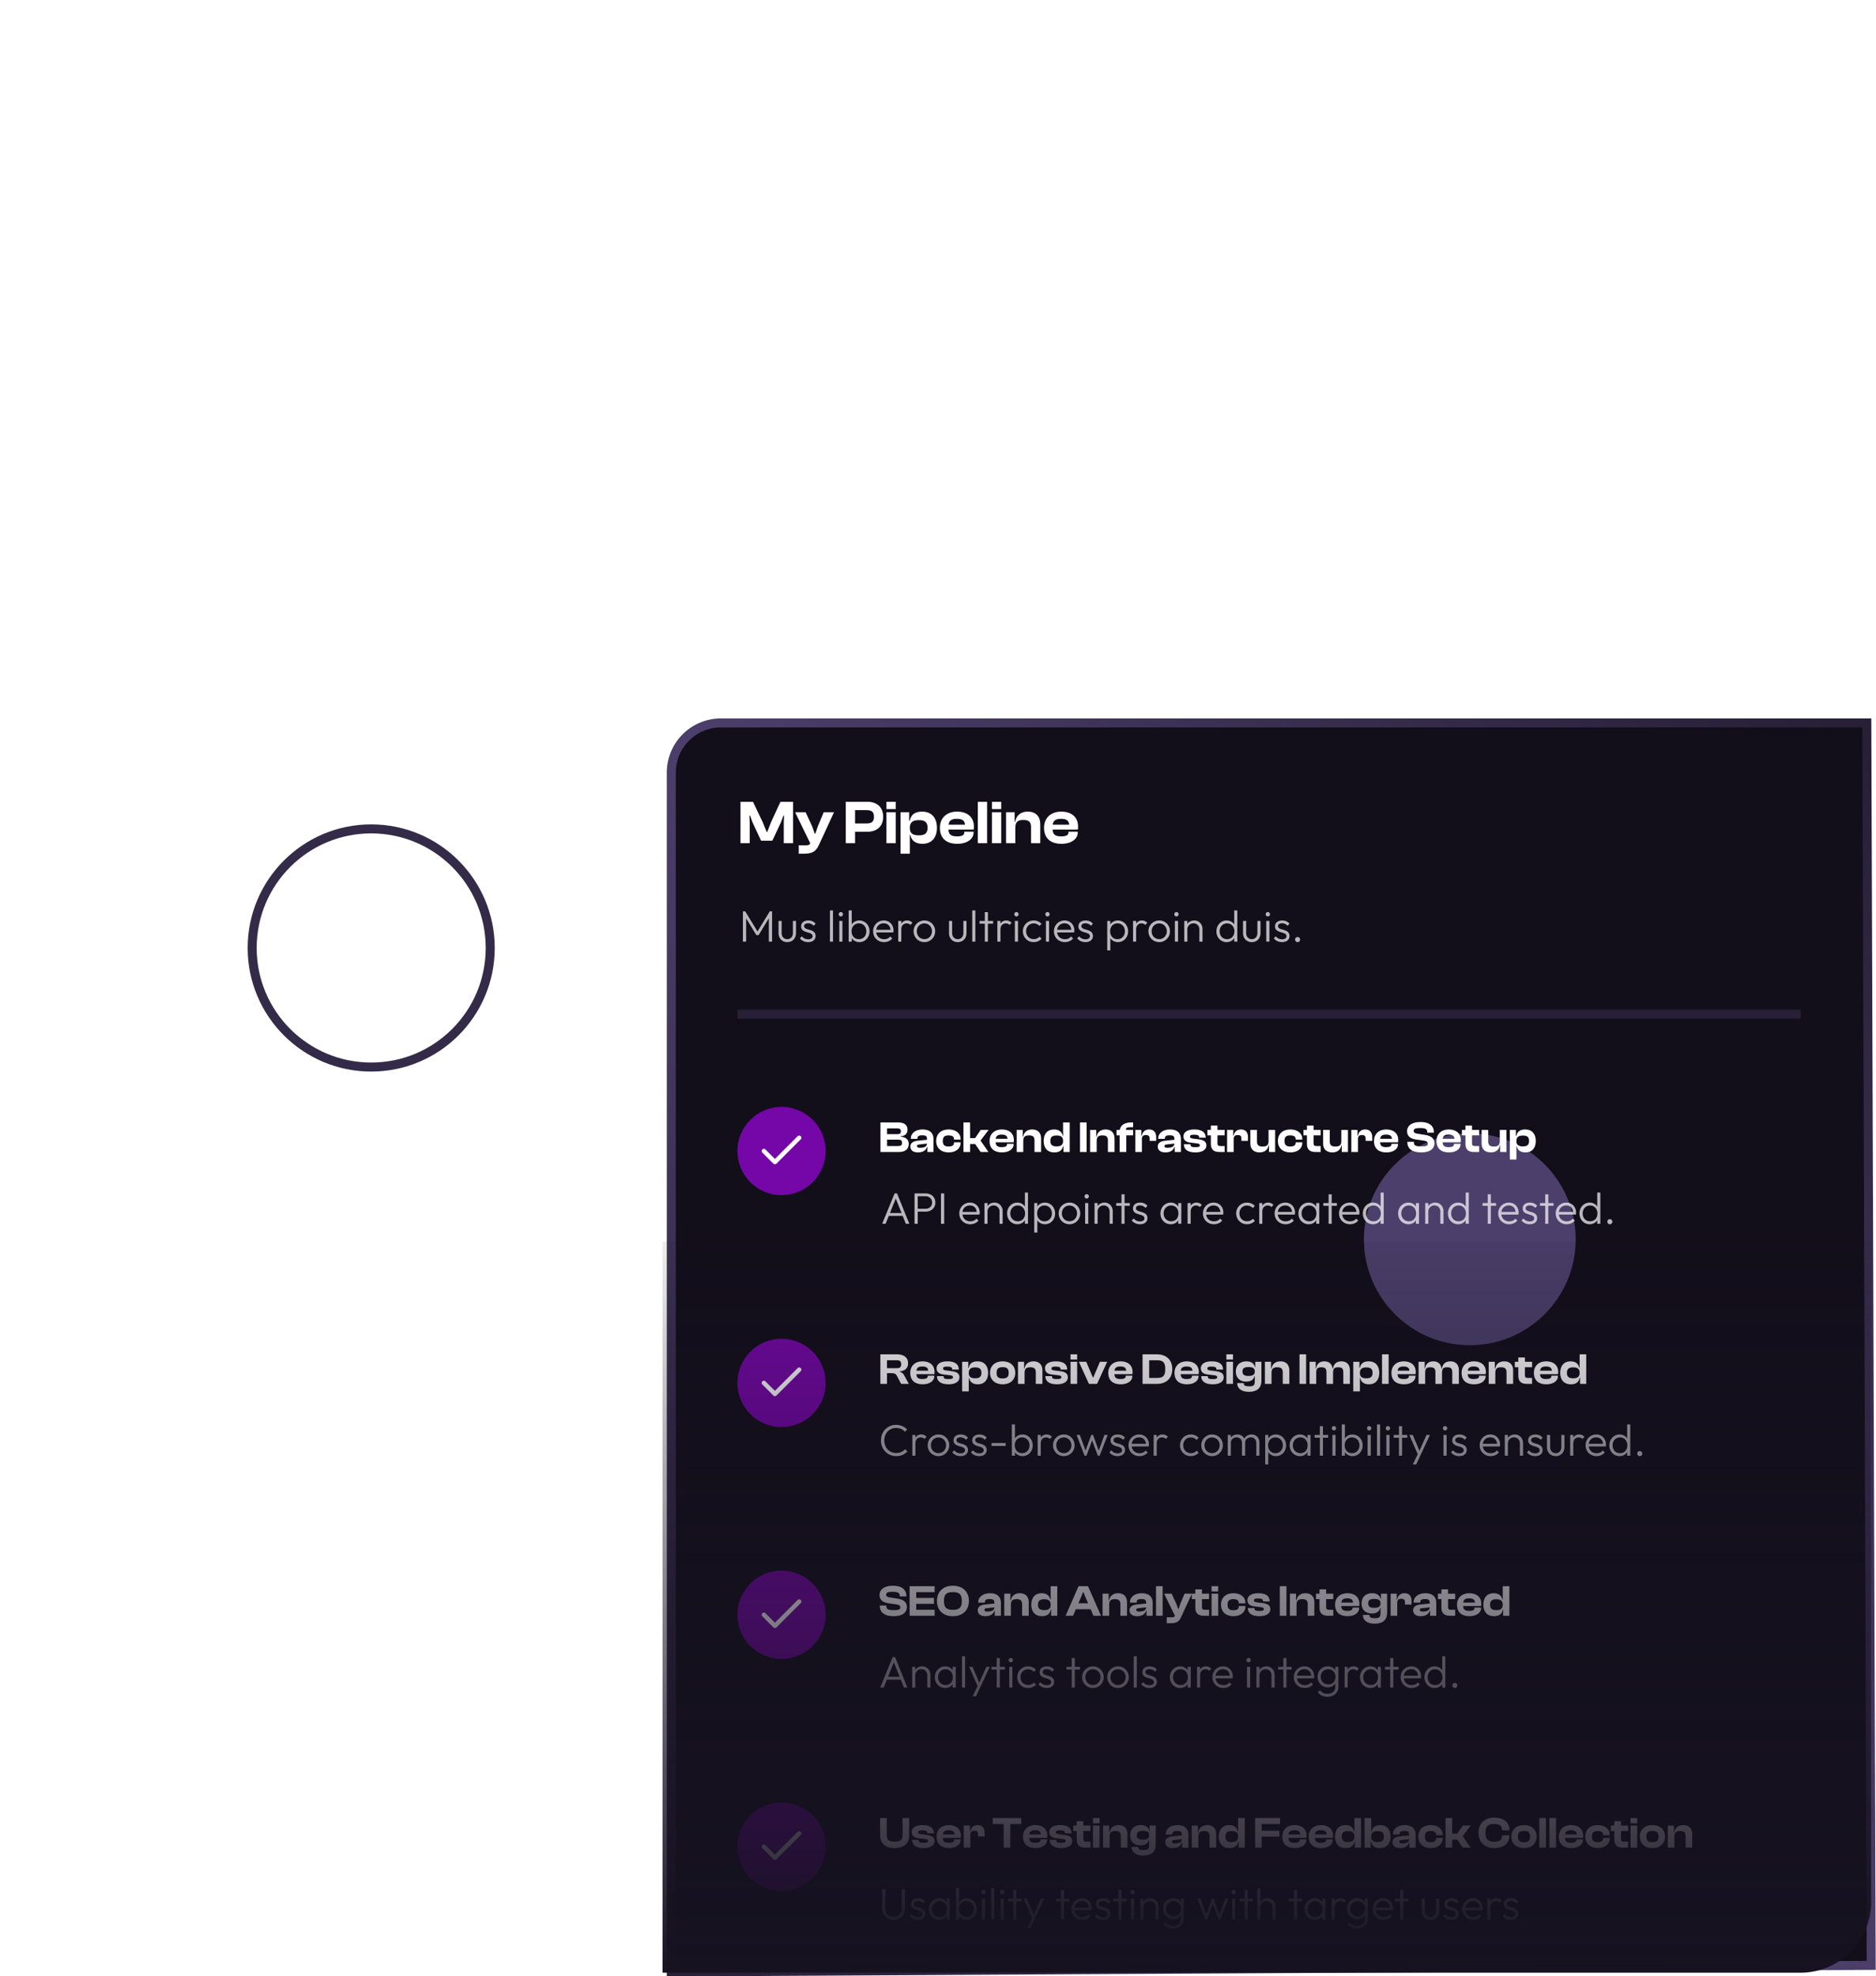 <svg viewBox='0 0 208 219' fill="none" xmlns="http://www.w3.org/2000/svg"><g filter="url(#a)"><circle cx="115.024" cy="130.003" r="31.308" fill="#7506A7"/></g><path d="M79.932 80.117H206.98l.486 137.687-133.035.728V85.617a5.5 5.5 0 0 1 5.5-5.5Z" fill="url(#b)" stroke="url(#c)"/><circle cx="41.156" cy="105.055" r="13.197" fill="#fff" fill-opacity=".02"/><circle cx="41.156" cy="105.055" r="13.197" fill="url(#d)" fill-opacity=".12"/><circle cx="41.156" cy="105.055" r="13.197" stroke="#332B48"/><g clip-path="url(#e)"><path fill-rule="evenodd" clip-rule="evenodd" d="M48.168 101.141a3.098 3.098 0 0 0-3.098-3.098h-7.827a3.098 3.098 0 0 0-3.099 3.098v7.827a3.098 3.098 0 0 0 3.099 3.099h7.827a3.1 3.1 0 0 0 3.098-3.099v-7.827Zm-6.694 1.411-1.565 4.696a.49.49 0 0 0 .929.31l1.565-4.697a.49.49 0 0 0-.928-.309Zm1.685 1.283 1.219 1.22-1.22 1.22a.488.488 0 1 0 .692.691l1.565-1.565a.49.49 0 0 0 0-.692l-1.565-1.565a.489.489 0 0 0-.691.691Zm-4.697-.691-1.565 1.565a.49.49 0 0 0 0 .692l1.565 1.565a.489.489 0 0 0 .692-.691l-1.22-1.22 1.22-1.22a.488.488 0 1 0-.692-.691Z" fill="#fff"/></g><path d="M83.126 93.444H82.1v-4.589h1.39l1.075 2.26.432 1.075h.075l.418-1.075 1.04-2.26h1.398v4.589H86.9v-2.329l.034-.719h-.075l-.268.72-.958 2.054h-1.247l-.959-2.055-.267-.719h-.075l.041.72v2.328Zm5.997 1.164h-.561v-.931h.842c.254 0 .363-.069.431-.22l-1.677-3.444h1.164l.726 1.568.287.808h.069l.274-.815.65-1.561h1.144l-1.698 3.677c-.329.72-.788.918-1.65.918Zm5.68-1.164h-1.027v-4.589h2.397c1.062 0 1.747.603 1.747 1.657 0 1.055-.685 1.665-1.747 1.665h-1.37v1.267Zm1.26-3.664h-1.26v1.472h1.26c.569 0 .836-.164.836-.74 0-.561-.267-.732-.835-.732Zm3.248-.117h-1.027v-.808h1.027v.808Zm0 3.78h-1.027v-3.43h1.027v3.43Zm1.565 1.165h-1.027v-4.596h.952v.939h.068c.124-.658.562-1.007 1.37-1.007 1.055 0 1.644.698 1.644 1.787 0 1.09-.576 1.781-1.61 1.781-.794 0-1.232-.39-1.349-.993h-.048v2.089Zm0-2.829c0 .59.356.795 1 .795.658 0 .966-.22.966-.843 0-.63-.308-.842-.959-.842-.664 0-1.007.226-1.007.836v.054Zm5.256 1.733c-1.144 0-1.925-.561-1.925-1.78 0-1.096.774-1.788 1.904-1.788 1.123 0 1.87.589 1.87 1.664 0 .123-.014.212-.028.329h-2.794c.028.527.274.753.938.753.61 0 .822-.157.822-.452v-.068h1.027v.075c0 .747-.725 1.267-1.814 1.267Zm-.041-2.767c-.61 0-.87.206-.918.65h1.822c-.028-.451-.302-.65-.904-.65Zm3.353 2.699h-1.028v-4.589h1.028v4.589Zm1.565-3.78h-1.028v-.809h1.028v.808Zm0 3.78h-1.028v-3.431h1.028v3.43Zm1.565 0h-1.028v-3.431h.952v1.054h.062c.089-.575.5-1.123 1.397-1.123.938 0 1.384.603 1.384 1.363v2.137h-1.028v-1.795c0-.548-.226-.78-.856-.78-.65 0-.883.26-.883.842v1.733Zm5.108.068c-1.144 0-1.925-.561-1.925-1.78 0-1.096.774-1.788 1.904-1.788 1.124 0 1.87.589 1.87 1.664 0 .123-.014.212-.027.329h-2.795c.028.527.274.753.939.753.609 0 .822-.157.822-.452v-.068h1.027v.075c0 .747-.726 1.267-1.815 1.267Zm-.041-2.767c-.61 0-.87.206-.918.65h1.822c-.028-.451-.301-.65-.904-.65Z" fill="#fff"/><path d="M82.37 104.357v-3.365h.254l1.453 2.382h-.18l1.452-2.382h.254v3.365h-.361v-2.739l.083.019-1.214 1.991h-.254l-1.213-1.991.083-.019v2.739h-.357Zm4.916.049a.977.977 0 0 1-.499-.127.959.959 0 0 1-.347-.357 1.09 1.09 0 0 1-.123-.529v-1.335h.348v1.321c0 .14.024.262.073.367a.589.589 0 0 0 .548.332.572.572 0 0 0 .455-.19c.114-.128.171-.297.171-.509v-1.321h.342v1.335c0 .199-.04.376-.122.529a.884.884 0 0 1-.342.357.987.987 0 0 1-.504.127Zm2.312 0c-.124 0-.243-.016-.357-.049a1.096 1.096 0 0 1-.553-.367l.22-.225a.93.93 0 0 0 .308.25.956.956 0 0 0 .392.078.62.62 0 0 0 .357-.088.279.279 0 0 0 .132-.245.295.295 0 0 0-.093-.23.688.688 0 0 0-.24-.132 5.858 5.858 0 0 0-.303-.093 2.19 2.19 0 0 1-.308-.117.654.654 0 0 1-.24-.201.57.57 0 0 1-.088-.332c0-.131.031-.243.093-.338a.622.622 0 0 1 .274-.225c.12-.055.263-.083.426-.083.172 0 .329.031.47.093.14.062.252.153.337.274l-.22.22a.65.65 0 0 0-.26-.2.775.775 0 0 0-.342-.074.56.56 0 0 0-.338.088.262.262 0 0 0-.112.22c0 .088.03.159.093.211a.8.8 0 0 0 .235.122l.308.093c.108.029.21.07.308.122a.574.574 0 0 1 .328.553.61.61 0 0 1-.225.494c-.147.121-.348.181-.602.181Zm2.42-.049v-3.463h.342v3.463h-.342Zm1.037 0v-2.299h.347v2.299h-.347Zm.17-2.798a.228.228 0 0 1-.165-.068.244.244 0 0 1-.069-.172.233.233 0 0 1 .235-.239.22.22 0 0 1 .171.068.233.233 0 0 1 .069.171.244.244 0 0 1-.069.172.224.224 0 0 1-.171.068Zm2.06 2.847c-.176 0-.334-.036-.475-.108a.969.969 0 0 1-.347-.293.956.956 0 0 1-.161-.44v-.719a.913.913 0 0 1 .514-.734c.143-.069.3-.103.469-.103a1.103 1.103 0 0 1 .974.592c.1.179.15.383.15.611 0 .226-.048.428-.146.607a1.15 1.15 0 0 1-.406.431c-.17.104-.36.156-.572.156Zm-1.189-.049v-3.463h.342v1.727l-.068.552.068.568v.616h-.342Zm1.13-.279a.85.85 0 0 0 .43-.107.775.775 0 0 0 .29-.308.949.949 0 0 0 .107-.455.927.927 0 0 0-.108-.455.771.771 0 0 0-.714-.421.806.806 0 0 0-.426.112.783.783 0 0 0-.283.309.963.963 0 0 0-.103.455c0 .169.034.321.103.455.068.13.163.233.283.308.121.071.261.107.421.107Zm2.793.328c-.232 0-.439-.052-.621-.156a1.176 1.176 0 0 1-.435-.431 1.22 1.22 0 0 1-.157-.616 1.184 1.184 0 0 1 .582-1.037c.18-.105.38-.157.602-.157.209 0 .393.047.553.142.163.095.29.227.381.396a1.15 1.15 0 0 1 .117.788h-1.99v-.294h1.805l-.123.108a.899.899 0 0 0-.088-.435.626.626 0 0 0-.259-.284.754.754 0 0 0-.406-.103.851.851 0 0 0-.435.108.77.77 0 0 0-.294.303.947.947 0 0 0-.103.455.97.97 0 0 0 .108.465.817.817 0 0 0 .308.313.924.924 0 0 0 .46.112c.14 0 .269-.024.386-.073a.79.79 0 0 0 .299-.23l.22.225a1.108 1.108 0 0 1-.401.298 1.247 1.247 0 0 1-.509.103Zm1.57-.049v-2.299h.343v2.299h-.342Zm.343-1.34-.142-.064c0-.29.07-.52.211-.69a.73.73 0 0 1 .587-.254.761.761 0 0 1 .577.254l-.225.24a.47.47 0 0 0-.186-.132.603.603 0 0 0-.225-.039.565.565 0 0 0-.43.176c-.111.114-.167.284-.167.509Zm2.558 1.389a1.174 1.174 0 0 1-1.037-.597 1.211 1.211 0 0 1-.157-.611c0-.222.053-.423.157-.602.108-.179.251-.321.431-.425.182-.108.384-.162.606-.162.225 0 .427.052.607.157.179.104.321.247.425.43.108.179.162.38.162.602 0 .228-.054.434-.162.616a1.165 1.165 0 0 1-1.032.592Zm0-.333a.817.817 0 0 0 .431-.112.788.788 0 0 0 .298-.313.905.905 0 0 0 .112-.45.847.847 0 0 0-.112-.44.798.798 0 0 0-.298-.309.817.817 0 0 0-.431-.112.828.828 0 0 0-.43.112.793.793 0 0 0-.299.309.874.874 0 0 0-.107.44c0 .169.035.321.107.455.072.13.171.233.299.308.127.075.27.112.43.112Zm3.699.333a.977.977 0 0 1-.499-.127.966.966 0 0 1-.347-.357 1.096 1.096 0 0 1-.122-.529v-1.335h.347v1.321c0 .14.025.262.073.367a.594.594 0 0 0 .548.332.572.572 0 0 0 .455-.19c.114-.128.171-.297.171-.509v-1.321h.343v1.335c0 .199-.041.376-.122.529a.887.887 0 0 1-.343.357.988.988 0 0 1-.504.127Zm1.608-.049v-3.463h.342v3.463h-.342Zm1.394 0v-3.268h.342v3.268h-.342Zm-.582-1.991v-.308h1.501v.308h-1.501Zm1.973 1.991v-2.299h.343v2.299h-.343Zm.343-1.34-.142-.064c0-.29.07-.52.21-.69a.73.73 0 0 1 .587-.254c.114 0 .219.021.313.064a.743.743 0 0 1 .264.19l-.225.24a.47.47 0 0 0-.186-.132.603.603 0 0 0-.225-.039.566.566 0 0 0-.43.176c-.111.114-.166.284-.166.509Zm1.597 1.34v-2.299h.347v2.299h-.347Zm.171-2.798a.227.227 0 0 1-.166-.068.243.243 0 0 1-.069-.172c0-.068.023-.125.069-.171a.223.223 0 0 1 .166-.068.22.22 0 0 1 .171.068.232.232 0 0 1 .069.171.243.243 0 0 1-.069.172.223.223 0 0 1-.171.068Zm1.917 2.847c-.225 0-.429-.052-.612-.156a1.23 1.23 0 0 1-.43-.436 1.211 1.211 0 0 1-.157-.611c0-.225.053-.428.157-.607.108-.183.251-.326.43-.43.183-.105.387-.157.612-.157.173 0 .334.033.484.098.15.065.277.156.382.274l-.225.23a.874.874 0 0 0-.641-.274.839.839 0 0 0-.435.112.793.793 0 0 0-.299.309.886.886 0 0 0-.107.445c0 .166.035.316.107.45.072.13.171.233.299.308a.839.839 0 0 0 .435.112.822.822 0 0 0 .646-.273l.23.229a1.08 1.08 0 0 1-.392.279c-.15.065-.311.098-.484.098Zm1.356-.049v-2.299h.347v2.299h-.347Zm.171-2.798a.229.229 0 0 1-.166-.068.243.243 0 0 1-.069-.172c0-.068.023-.125.069-.171a.225.225 0 0 1 .166-.068.22.22 0 0 1 .171.068.232.232 0 0 1 .069.171.243.243 0 0 1-.069.172.223.223 0 0 1-.171.068Zm1.932 2.847a1.23 1.23 0 0 1-.621-.156 1.178 1.178 0 0 1-.436-.431 1.224 1.224 0 0 1-.156-.616c0-.225.052-.428.156-.607a1.168 1.168 0 0 1 1.028-.587c.208 0 .393.047.552.142a.99.99 0 0 1 .382.396 1.145 1.145 0 0 1 .117.788H117.1v-.294h1.806l-.123.108a.902.902 0 0 0-.088-.435.628.628 0 0 0-.259-.284.754.754 0 0 0-.406-.103.848.848 0 0 0-.435.108.772.772 0 0 0-.294.303.952.952 0 0 0-.103.455c0 .176.036.331.108.465a.82.82 0 0 0 .308.313.925.925 0 0 0 .46.112.99.99 0 0 0 .386-.073.792.792 0 0 0 .299-.23l.22.225a1.11 1.11 0 0 1-.401.298 1.248 1.248 0 0 1-.509.103Zm2.275 0c-.124 0-.243-.016-.357-.049a1.116 1.116 0 0 1-.553-.367l.22-.225a.93.93 0 0 0 .309.25.951.951 0 0 0 .391.078.62.62 0 0 0 .357-.088.279.279 0 0 0 .132-.245.295.295 0 0 0-.093-.23.687.687 0 0 0-.24-.132 5.559 5.559 0 0 0-.303-.093 2.225 2.225 0 0 1-.308-.117.654.654 0 0 1-.24-.201.574.574 0 0 1-.088-.332c0-.131.031-.243.093-.338a.624.624 0 0 1 .274-.225c.121-.055.263-.083.426-.083.173 0 .329.031.469.093a.793.793 0 0 1 .338.274l-.22.22a.65.65 0 0 0-.26-.2.774.774 0 0 0-.342-.074.562.562 0 0 0-.338.088.261.261 0 0 0-.112.22c0 .088.031.159.093.211.062.049.14.089.235.122l.308.093c.108.029.21.07.308.122a.574.574 0 0 1 .328.553.61.61 0 0 1-.225.494c-.147.121-.347.181-.602.181Zm3.609 0c-.176 0-.335-.036-.475-.108a.967.967 0 0 1-.347-.293.962.962 0 0 1-.162-.44v-.719a.901.901 0 0 1 .167-.441.91.91 0 0 1 .347-.293c.144-.069.3-.103.47-.103a1.101 1.101 0 0 1 .973.592c.101.179.152.383.152.611 0 .226-.049.428-.147.607a1.15 1.15 0 0 1-.406.431c-.17.104-.36.156-.572.156Zm-1.189.92v-3.268h.342v.587l-.068.558.068.562v1.561h-.342Zm1.13-1.248a.853.853 0 0 0 .431-.107.777.777 0 0 0 .288-.308.947.947 0 0 0 .108-.455.925.925 0 0 0-.108-.455.773.773 0 0 0-.714-.421.806.806 0 0 0-.426.112.783.783 0 0 0-.283.309.957.957 0 0 0-.103.455.98.98 0 0 0 .103.455c.068.13.163.233.283.308a.816.816 0 0 0 .421.107Zm1.732.279v-2.299h.342v2.299h-.342Zm.342-1.34-.142-.064c0-.29.07-.52.21-.69a.732.732 0 0 1 .587-.254.761.761 0 0 1 .578.254l-.225.24a.484.484 0 0 0-.186-.132.603.603 0 0 0-.225-.039.568.568 0 0 0-.431.176c-.111.114-.166.284-.166.509Zm2.558 1.389a1.18 1.18 0 0 1-1.194-1.208c0-.222.052-.423.157-.602.107-.179.251-.321.43-.425.183-.108.385-.162.607-.162.225 0 .427.052.606.157.18.104.322.247.426.43.108.179.161.38.161.602 0 .228-.053.434-.161.616a1.19 1.19 0 0 1-.426.431 1.159 1.159 0 0 1-.606.161Zm0-.333a.813.813 0 0 0 .43-.112.784.784 0 0 0 .299-.313.905.905 0 0 0 .112-.45.847.847 0 0 0-.112-.44.813.813 0 0 0-.729-.421.835.835 0 0 0-.431.112.798.798 0 0 0-.298.309.875.875 0 0 0-.108.44c0 .169.036.321.108.455a.802.802 0 0 0 .729.42Zm1.738.284v-2.299h.348v2.299h-.348Zm.171-2.798a.229.229 0 0 1-.166-.068.242.242 0 0 1-.068-.172.231.231 0 0 1 .234-.239c.072 0 .129.022.172.068a.235.235 0 0 1 .068.171.246.246 0 0 1-.068.172.227.227 0 0 1-.172.068Zm2.544 2.798v-1.35a.674.674 0 0 0-.181-.489.61.61 0 0 0-.47-.191.658.658 0 0 0-.68.675l-.156-.088a.887.887 0 0 1 .45-.788c.14-.078.3-.117.479-.117a.868.868 0 0 1 .788.47c.078.143.117.3.117.469v1.409h-.347Zm-1.673 0v-2.299h.342v2.299h-.342Zm4.69.049a1.07 1.07 0 0 1-.572-.156 1.162 1.162 0 0 1-.406-.426 1.273 1.273 0 0 1-.147-.612c0-.228.049-.432.147-.611.101-.183.236-.326.406-.43a1.04 1.04 0 0 1 .572-.162c.173 0 .329.034.47.103a.91.91 0 0 1 .347.293c.094.124.15.271.166.441v.719a.924.924 0 0 1-.509.733c-.14.072-.298.108-.474.108Zm.059-.328c.159 0 .3-.036.42-.107a.782.782 0 0 0 .284-.308.98.98 0 0 0 .103-.455.925.925 0 0 0-.108-.455.778.778 0 0 0-.284-.309.776.776 0 0 0-.42-.112.806.806 0 0 0-.426.112.793.793 0 0 0-.293.314.945.945 0 0 0-.103.45.98.98 0 0 0 .103.455c.071.13.169.233.293.308a.87.87 0 0 0 .431.107Zm1.13.279h-.343v-.616l.069-.568-.069-.552v-1.727h.343v3.463Zm1.604.049a.977.977 0 0 1-.499-.127.951.951 0 0 1-.347-.357 1.085 1.085 0 0 1-.123-.529v-1.335h.348v1.321c0 .14.024.262.073.367a.592.592 0 0 0 .548.332.573.573 0 0 0 .455-.19c.114-.128.171-.297.171-.509v-1.321h.343v1.335c0 .199-.041.376-.123.529a.878.878 0 0 1-.342.357.988.988 0 0 1-.504.127Zm1.608-.049v-2.299h.347v2.299h-.347Zm.171-2.798a.227.227 0 0 1-.166-.068.243.243 0 0 1-.069-.172c0-.068.023-.125.069-.171a.223.223 0 0 1 .166-.068.22.22 0 0 1 .171.068.232.232 0 0 1 .069.171.243.243 0 0 1-.069.172.223.223 0 0 1-.171.068Zm1.575 2.847a1.29 1.29 0 0 1-.358-.049 1.088 1.088 0 0 1-.552-.367l.22-.225a.927.927 0 0 0 .308.25.955.955 0 0 0 .391.078.616.616 0 0 0 .357-.088.279.279 0 0 0 .132-.245.294.294 0 0 0-.092-.23.687.687 0 0 0-.24-.132 6.16 6.16 0 0 0-.303-.093 2.19 2.19 0 0 1-.309-.117.658.658 0 0 1-.239-.201.567.567 0 0 1-.088-.332c0-.131.031-.243.093-.338a.62.62 0 0 1 .273-.225c.121-.055.263-.083.426-.083.173 0 .329.031.47.093.14.062.252.153.337.274l-.22.22a.647.647 0 0 0-.259-.2.775.775 0 0 0-.343-.074.56.56 0 0 0-.337.088.262.262 0 0 0-.113.22c0 .088.031.159.093.211a.81.81 0 0 0 .235.122l.308.093c.108.029.211.07.308.122a.574.574 0 0 1 .328.553.61.61 0 0 1-.225.494c-.147.121-.347.181-.601.181Zm1.73 0a.264.264 0 0 1-.2-.083.283.283 0 0 1-.078-.201c0-.078.026-.143.078-.195a.26.26 0 0 1 .2-.083c.079 0 .144.027.196.083a.265.265 0 0 1 .078.195.283.283 0 0 1-.078.201.258.258 0 0 1-.196.083Z" fill="#fff" fill-opacity=".7"/><g filter="url(#f)"><circle cx="162.963" cy="137.342" r="11.741" fill="#4C3F6B"/></g><path stroke="#272037" d="M81.759 112.383h117.893"/><circle cx="86.651" cy="127.558" r="4.892" fill="#7506A7"/><path d="m88.608 126.09-2.69 2.691-1.224-1.223" stroke="#fff" stroke-width=".489" stroke-linecap="round" stroke-linejoin="round"/><path d="M99.68 127.666h-2.06v-3.277h1.967c.67 0 1.032.283 1.032.797 0 .406-.215.7-.763.739v.044c.606.044.9.347.9.787 0 .558-.343.91-1.076.91Zm-1.326-2.617v.641h1.15c.269 0 .381-.093.381-.318s-.117-.323-.391-.323h-1.14Zm0 1.248v.709h1.238c.298 0 .42-.093.42-.357 0-.26-.122-.352-.42-.352h-1.238Zm3.426 1.418c-.528 0-.846-.244-.846-.655 0-.362.269-.587.792-.641l1.052-.108v-.093c0-.318-.142-.406-.533-.406-.372 0-.524.098-.524.377v.019h-.738v-.014c0-.607.508-1.027 1.316-1.027.816 0 1.203.42 1.203 1.061v1.438h-.685v-.562h-.039c-.113.381-.455.611-.998.611Zm-.108-.704c0 .132.103.186.318.186.499 0 .768-.118.788-.465l-.851.098c-.176.014-.255.063-.255.181Zm3.508.704c-.841 0-1.38-.499-1.38-1.272 0-.782.539-1.276 1.38-1.276.788 0 1.326.42 1.326 1.056v.069h-.729v-.039c0-.314-.23-.426-.612-.426-.435 0-.636.161-.636.616 0 .45.201.612.636.612.382 0 .612-.113.612-.426v-.039h.729v.069c0 .631-.538 1.056-1.326 1.056Zm2.375-.049h-.734v-3.277h.734v1.736h.558l.626-.91h.871l-.895 1.184.88 1.267h-.866l-.611-.885h-.563v.885Zm3.534.049c-.817 0-1.374-.401-1.374-1.272 0-.782.552-1.276 1.36-1.276.802 0 1.335.42 1.335 1.188 0 .088-.01.152-.02.235h-1.995c.019.377.195.538.67.538.435 0 .587-.112.587-.323v-.049h.734v.054c0 .533-.519.905-1.297.905Zm-.029-1.976c-.435 0-.621.147-.656.465h1.302c-.02-.323-.216-.465-.646-.465Zm2.395 1.927h-.734v-2.451h.68v.754h.044c.064-.411.357-.802.998-.802.67 0 .988.43.988.973v1.526h-.733v-1.281c0-.392-.162-.558-.612-.558-.465 0-.631.186-.631.602v1.237Zm3.443.049c-.763 0-1.184-.499-1.184-1.272 0-.782.416-1.276 1.145-1.276.582 0 .881.288.964.699h.044v-1.477h.734v3.277h-.685v-.68h-.039c-.093.485-.416.729-.979.729Zm-.44-1.272c0 .445.22.602.69.602.465 0 .719-.161.719-.587v-.039c0-.426-.25-.582-.719-.582-.47 0-.69.156-.69.606Zm4.019 1.223h-.733v-3.277h.733v3.277Zm1.118 0h-.733v-2.451h.68v.754h.044c.063-.411.357-.802.998-.802.67 0 .988.43.988.973v1.526h-.734v-1.281c0-.392-.162-.558-.612-.558-.464 0-.631.186-.631.602v1.237Zm3.277 0h-.733v-1.844h-.348v-.607h.362c.078-.494.509-.826 1.262-.826h.216v.533h-.333c-.323 0-.475.054-.455.293h.788v.607h-.759v1.844Zm1.735 0h-.734v-2.451h.68v.651h.044c.068-.396.328-.699.822-.699.548 0 .773.376.773.856v.406h-.734v-.255c0-.269-.108-.386-.406-.386-.328 0-.445.151-.445.46v1.418Zm2.604.049c-.529 0-.847-.244-.847-.655 0-.362.269-.587.793-.641l1.052-.108v-.093c0-.318-.142-.406-.534-.406-.371 0-.523.098-.523.377v.019h-.739v-.014c0-.607.509-1.027 1.316-1.027.817 0 1.204.42 1.204 1.061v1.438h-.685v-.562h-.039c-.113.381-.455.611-.998.611Zm-.108-.704c0 .132.103.186.318.186.499 0 .768-.118.788-.465l-.852.098c-.176.014-.254.063-.254.181Zm3.439.704c-.827 0-1.281-.323-1.281-.89v-.015h.733v.044c0 .22.137.279.553.279.391 0 .484-.064.484-.21 0-.137-.073-.176-.362-.216l-.689-.083c-.49-.054-.764-.274-.764-.685 0-.43.367-.772 1.209-.772.802 0 1.257.303 1.257.9v.014h-.734v-.029c0-.201-.098-.303-.548-.303-.367 0-.46.063-.46.22 0 .127.069.181.392.22l.523.064c.656.073.9.293.9.699 0 .46-.455.763-1.213.763Zm3.236-.049h-.606c-.573 0-.92-.269-.92-.885v-.959h-.386v-.607h.386v-.474h.734v.474h.792v.607h-.792v.876c0 .244.093.308.352.308h.44v.66Zm1.009 0h-.734v-2.451h.68v.651h.044c.069-.396.328-.699.822-.699.548 0 .773.376.773.856v.406h-.734v-.255c0-.269-.108-.386-.406-.386-.328 0-.445.151-.445.46v1.418Zm2.863.049c-.69 0-1.017-.425-1.017-.973v-1.527h.733v1.282c0 .396.167.563.631.563.48 0 .651-.186.651-.602v-1.243h.734v2.451h-.685v-.748h-.039c-.064.411-.362.797-1.008.797Zm3.413 0c-.841 0-1.379-.499-1.379-1.272 0-.782.538-1.276 1.379-1.276.788 0 1.326.42 1.326 1.056v.069h-.729v-.039c0-.314-.23-.426-.611-.426-.436 0-.636.161-.636.616 0 .45.2.612.636.612.381 0 .611-.113.611-.426v-.039h.729v.069c0 .631-.538 1.056-1.326 1.056Zm3.368-.049h-.606c-.573 0-.92-.269-.92-.885v-.959h-.386v-.607h.386v-.474h.734v.474h.792v.607h-.792v.876c0 .244.093.308.352.308h.44v.66Zm1.288.049c-.69 0-1.018-.425-1.018-.973v-1.527h.734v1.282c0 .396.166.563.631.563.48 0 .651-.186.651-.602v-1.243h.734v2.451h-.685v-.748h-.039c-.064.411-.362.797-1.008.797Zm2.841-.049h-.734v-2.451h.68v.651h.044c.068-.396.328-.699.822-.699.547 0 .772.376.772.856v.406h-.733v-.255c0-.269-.108-.386-.406-.386-.328 0-.445.151-.445.46v1.418Zm3.151.049c-.816 0-1.374-.401-1.374-1.272 0-.782.553-1.276 1.36-1.276.802 0 1.335.42 1.335 1.188 0 .088-.01.152-.019.235h-1.996c.019.377.195.538.67.538.435 0 .587-.112.587-.323v-.049h.734v.054c0 .533-.519.905-1.297.905Zm-.029-1.976c-.435 0-.621.147-.655.465h1.301c-.02-.323-.215-.465-.646-.465Zm3.903 1.976c-.993 0-1.55-.391-1.55-1.154v-.03h.733v.088c0 .304.152.426.817.426.587 0 .724-.088.724-.308 0-.201-.112-.274-.45-.333l-.919-.132c-.587-.093-.935-.386-.935-.92 0-.494.401-1.012 1.502-1.012 1.008 0 1.477.465 1.477 1.154v.03h-.738v-.069c0-.313-.162-.445-.812-.445-.529 0-.69.103-.69.313 0 .191.108.259.382.308l.919.147c.734.117.998.475.998.925 0 .533-.416 1.012-1.458 1.012Zm3.058 0c-.817 0-1.374-.401-1.374-1.272 0-.782.552-1.276 1.359-1.276.803 0 1.336.42 1.336 1.188 0 .088-.01.152-.02.235h-1.995c.019.377.195.538.67.538.435 0 .587-.112.587-.323v-.049h.734v.054c0 .533-.519.905-1.297.905Zm-.029-1.976c-.436 0-.621.147-.656.465h1.302c-.02-.323-.216-.465-.646-.465Zm3.388 1.927h-.607c-.572 0-.919-.269-.919-.885v-.959h-.387v-.607h.387v-.474h.733v.474h.793v.607h-.793v.876c0 .244.093.308.353.308h.44v.66Zm1.287.049c-.689 0-1.017-.425-1.017-.973v-1.527h.734v1.282c0 .396.166.563.631.563.479 0 .65-.186.65-.602v-1.243h.734v2.451h-.685v-.748h-.039c-.063.411-.362.797-1.008.797Zm2.841.783h-.734v-3.283h.68v.671h.049c.088-.47.401-.719.979-.719.753 0 1.174.498 1.174 1.276s-.411 1.272-1.15 1.272c-.567 0-.881-.279-.964-.709h-.034v1.492Zm0-2.02c0 .42.254.567.714.567.47 0 .69-.157.69-.602 0-.45-.22-.601-.685-.601-.474 0-.719.161-.719.596v.04Z" fill="#fff"/><path d="m97.809 135.623 1.38-3.366h.268l1.365 3.366h-.386l-1.19-2.974h.143l-1.199 2.974h-.381Zm.63-.876v-.318h1.762v.318H98.44Zm3.188-.474v-.318h.993c.137 0 .26-.028.367-.083a.63.63 0 0 0 .26-.235.687.687 0 0 0 .097-.372.665.665 0 0 0-.097-.367.613.613 0 0 0-.26-.239.749.749 0 0 0-.367-.088h-.993v-.314h1.018c.202 0 .383.043.543.128.16.081.285.197.377.347.094.15.141.328.141.533a.964.964 0 0 1-.518.886c-.16.081-.341.122-.543.122h-1.018Zm-.23 1.35v-3.366h.358v3.366h-.358Zm2.934 0v-3.366h.357v3.366h-.357Zm3.247.049c-.231 0-.438-.052-.621-.157a1.158 1.158 0 0 1-.592-1.046 1.178 1.178 0 0 1 .582-1.038c.18-.104.38-.156.602-.156.209 0 .393.047.553.142.163.094.29.226.381.396a1.143 1.143 0 0 1 .118.788h-1.991v-.294h1.805l-.123.108a.897.897 0 0 0-.088-.436.62.62 0 0 0-.259-.283.754.754 0 0 0-.406-.103.85.85 0 0 0-.435.108.766.766 0 0 0-.294.303.952.952 0 0 0-.103.455c0 .176.036.331.108.465a.82.82 0 0 0 .308.313.925.925 0 0 0 .46.112 1 1 0 0 0 .387-.073.796.796 0 0 0 .298-.23l.22.225a1.12 1.12 0 0 1-.401.298 1.248 1.248 0 0 1-.509.103Zm3.244-.049v-1.35a.67.67 0 0 0-.181-.489.609.609 0 0 0-.47-.191.658.658 0 0 0-.68.675l-.156-.088a.897.897 0 0 1 .45-.788c.14-.078.3-.117.479-.117a.868.868 0 0 1 .788.47c.078.143.117.3.117.469v1.409h-.347Zm-1.673 0v-2.299h.342v2.299h-.342Zm3.639.049c-.212 0-.403-.052-.572-.157a1.151 1.151 0 0 1-.406-.425 1.276 1.276 0 0 1-.147-.612c0-.228.049-.432.147-.611.101-.183.236-.326.406-.431.169-.107.36-.161.572-.161.173 0 .33.034.47.103a.91.91 0 0 1 .347.293c.095.124.15.271.166.44v.72a.924.924 0 0 1-.508.733 1.028 1.028 0 0 1-.475.108Zm.059-.328c.16 0 .3-.036.421-.107a.783.783 0 0 0 .283-.309.974.974 0 0 0 .103-.455.924.924 0 0 0-.108-.454.783.783 0 0 0-.283-.309.781.781 0 0 0-.421-.112.806.806 0 0 0-.426.112.804.804 0 0 0-.293.313.951.951 0 0 0-.103.45c0 .17.034.322.103.455a.807.807 0 0 0 .293.309.872.872 0 0 0 .431.107Zm1.13.279h-.343v-.616l.069-.568-.069-.553v-1.726h.343v3.463Zm1.883.049c-.176 0-.334-.036-.474-.108a.97.97 0 0 1-.348-.293.95.95 0 0 1-.161-.44v-.72a.91.91 0 0 1 .513-.733c.144-.069.3-.103.47-.103.212 0 .403.054.572.161.17.105.304.248.402.431.101.179.151.383.151.611 0 .225-.049.428-.147.607a1.133 1.133 0 0 1-.406.43c-.169.105-.36.157-.572.157Zm-1.189.92v-3.268h.343v.587l-.069.558.069.562v1.561h-.343Zm1.13-1.248a.853.853 0 0 0 .431-.107.766.766 0 0 0 .288-.309.941.941 0 0 0 .108-.455.924.924 0 0 0-.108-.454.766.766 0 0 0-.288-.309.806.806 0 0 0-.426-.112.803.803 0 0 0-.425.112.778.778 0 0 0-.284.309.956.956 0 0 0-.103.454c0 .17.034.322.103.455a.778.778 0 0 0 .284.309c.12.071.261.107.42.107Zm2.774.328a1.18 1.18 0 0 1-1.194-1.208 1.168 1.168 0 0 1 .587-1.028 1.18 1.18 0 0 1 .607-.161c.225 0 .427.052.606.156.18.105.322.248.426.431.108.179.161.38.161.602a1.197 1.197 0 0 1-.587 1.047 1.159 1.159 0 0 1-.606.161Zm0-.333a.813.813 0 0 0 .43-.112.79.79 0 0 0 .299-.313.905.905 0 0 0 .112-.45.853.853 0 0 0-.112-.441.813.813 0 0 0-.729-.42.802.802 0 0 0-.729.42.881.881 0 0 0-.108.441c0 .169.036.321.108.455a.802.802 0 0 0 .729.42Zm1.738.284v-2.299h.348v2.299h-.348Zm.171-2.798a.226.226 0 0 1-.166-.069.24.24 0 0 1-.068-.171.231.231 0 0 1 .234-.239c.072 0 .129.022.172.068a.235.235 0 0 1 .068.171.244.244 0 0 1-.068.171.224.224 0 0 1-.172.069Zm2.544 2.798v-1.35a.674.674 0 0 0-.181-.489.61.61 0 0 0-.47-.191.658.658 0 0 0-.68.675l-.156-.088a.887.887 0 0 1 .45-.788c.14-.078.3-.117.479-.117a.868.868 0 0 1 .788.47c.078.143.117.3.117.469v1.409h-.347Zm-1.673 0v-2.299h.342v2.299h-.342Zm2.989 0v-3.268h.342v3.268h-.342Zm-.582-1.991v-.308h1.502v.308h-1.502Zm2.63 2.04c-.124 0-.243-.016-.357-.049a1.116 1.116 0 0 1-.553-.367l.22-.225a.937.937 0 0 0 .308.25.96.96 0 0 0 .392.078.62.62 0 0 0 .357-.088.279.279 0 0 0 .132-.245.293.293 0 0 0-.093-.23.687.687 0 0 0-.24-.132 5.559 5.559 0 0 0-.303-.093 2.178 2.178 0 0 1-.308-.117.654.654 0 0 1-.24-.201.567.567 0 0 1-.088-.332c0-.131.031-.243.093-.338a.624.624 0 0 1 .274-.225c.121-.055.263-.083.426-.083.172 0 .329.031.469.093a.8.8 0 0 1 .338.274l-.22.22a.773.773 0 0 0-.602-.274.555.555 0 0 0-.338.088.261.261 0 0 0-.112.22c0 .088.031.158.093.211.062.048.14.089.235.122l.308.093c.107.029.21.07.308.122a.574.574 0 0 1 .328.553.61.61 0 0 1-.225.494c-.147.121-.348.181-.602.181Zm3.418 0a1.107 1.107 0 0 1-.998-.587 1.245 1.245 0 0 1-.147-.607c0-.228.049-.432.147-.611.101-.183.238-.326.411-.431.173-.107.367-.161.582-.161.176 0 .333.036.47.108a.93.93 0 0 1 .499.728v.72a.962.962 0 0 1-.162.44.883.883 0 0 1-.337.298 1.02 1.02 0 0 1-.465.103Zm.054-.328c.238 0 .428-.08.572-.239.147-.16.22-.371.22-.632a.956.956 0 0 0-.103-.454.715.715 0 0 0-.278-.309.757.757 0 0 0-.416-.112.845.845 0 0 0-.436.112.839.839 0 0 0-.298.313.919.919 0 0 0-.108.45c0 .17.036.32.108.451.075.13.176.233.303.308a.843.843 0 0 0 .436.112Zm.773.279v-.616l.068-.568-.068-.553v-.562h.342v2.299h-.342Zm1.036 0v-2.299h.343v2.299h-.343Zm.343-1.34-.142-.064c0-.29.07-.52.21-.69a.732.732 0 0 1 .587-.254c.115 0 .219.021.313.064a.755.755 0 0 1 .265.19l-.225.24a.484.484 0 0 0-.186-.132.61.61 0 0 0-.225-.039.568.568 0 0 0-.431.176c-.111.114-.166.284-.166.509Zm2.577 1.389c-.231 0-.438-.052-.621-.157a1.158 1.158 0 0 1-.592-1.046 1.178 1.178 0 0 1 .582-1.038c.18-.104.38-.156.602-.156.209 0 .393.047.553.142.163.094.29.226.381.396a1.143 1.143 0 0 1 .118.788h-1.991v-.294h1.805l-.122.108a.909.909 0 0 0-.089-.436.62.62 0 0 0-.259-.283.754.754 0 0 0-.406-.103.85.85 0 0 0-.435.108.766.766 0 0 0-.294.303.952.952 0 0 0-.102.455c0 .176.035.331.107.465a.82.82 0 0 0 .308.313.925.925 0 0 0 .46.112 1 1 0 0 0 .387-.073.788.788 0 0 0 .298-.23l.22.225a1.112 1.112 0 0 1-.401.298 1.245 1.245 0 0 1-.509.103Zm3.669 0c-.225 0-.429-.052-.612-.157a1.211 1.211 0 0 1-.43-.435 1.214 1.214 0 0 1-.157-.611 1.185 1.185 0 0 1 .587-1.038c.183-.104.387-.156.612-.156.173 0 .334.033.484.098.15.065.277.156.382.274l-.225.23a.874.874 0 0 0-.641-.274.802.802 0 0 0-.734.42.893.893 0 0 0-.108.446c0 .166.036.316.108.45a.802.802 0 0 0 .734.42c.13 0 .251-.023.362-.068a.824.824 0 0 0 .284-.206l.229.23a1.077 1.077 0 0 1-.391.279c-.15.065-.311.098-.484.098Zm1.356-.049v-2.299h.342v2.299h-.342Zm.342-1.34-.142-.064c0-.29.071-.52.211-.69a.73.73 0 0 1 .587-.254c.114 0 .218.021.313.064a.743.743 0 0 1 .264.19l-.225.24a.47.47 0 0 0-.186-.132.603.603 0 0 0-.225-.039.566.566 0 0 0-.43.176c-.111.114-.167.284-.167.509Zm2.578 1.389a1.22 1.22 0 0 1-.621-.157 1.168 1.168 0 0 1-.436-.43 1.224 1.224 0 0 1-.156-.616 1.188 1.188 0 0 1 .582-1.038c.179-.104.38-.156.601-.156.209 0 .393.047.553.142.163.094.29.226.382.396a1.153 1.153 0 0 1 .117.788h-1.991v-.294h1.805l-.122.108a.909.909 0 0 0-.088-.436.625.625 0 0 0-.259-.283.756.756 0 0 0-.406-.103.852.852 0 0 0-.436.108.763.763 0 0 0-.293.303.94.94 0 0 0-.103.455c0 .176.036.331.108.465a.813.813 0 0 0 .308.313.925.925 0 0 0 .46.112.99.99 0 0 0 .386-.073.792.792 0 0 0 .299-.23l.22.225a1.13 1.13 0 0 1-.401.298 1.252 1.252 0 0 1-.509.103Zm2.568 0a1.11 1.11 0 0 1-.998-.587 1.255 1.255 0 0 1-.146-.607c0-.228.049-.432.146-.611.102-.183.239-.326.411-.431.173-.107.367-.161.583-.161.176 0 .332.036.469.108a.919.919 0 0 1 .499.728v.72a.95.95 0 0 1-.161.44.886.886 0 0 1-.338.298 1.02 1.02 0 0 1-.465.103Zm.054-.328c.238 0 .429-.08.573-.239.146-.16.22-.371.22-.632a.968.968 0 0 0-.103-.454.755.755 0 0 0-.695-.421.839.839 0 0 0-.435.112.839.839 0 0 0-.298.313.919.919 0 0 0-.108.45c0 .17.036.32.108.451.075.13.176.233.303.308a.839.839 0 0 0 .435.112Zm.773.279v-.616l.069-.568-.069-.553v-.562h.343v2.299h-.343Zm1.375 0v-3.268h.342v3.268h-.342Zm-.582-1.991v-.308h1.502v.308h-1.502Zm2.954 2.04c-.232 0-.439-.052-.622-.157a1.173 1.173 0 0 1-.435-.43 1.224 1.224 0 0 1-.156-.616 1.188 1.188 0 0 1 .582-1.038c.179-.104.38-.156.601-.156.209 0 .393.047.553.142.163.094.29.226.382.396a1.153 1.153 0 0 1 .117.788h-1.991v-.294h1.805l-.122.108a.909.909 0 0 0-.088-.436.625.625 0 0 0-.259-.283.756.756 0 0 0-.406-.103.852.852 0 0 0-.436.108.757.757 0 0 0-.293.303.94.94 0 0 0-.103.455c0 .176.036.331.108.465a.813.813 0 0 0 .308.313.922.922 0 0 0 .46.112.99.99 0 0 0 .386-.073.788.788 0 0 0 .298-.23l.221.225a1.125 1.125 0 0 1-.402.298 1.244 1.244 0 0 1-.508.103Zm2.549 0c-.212 0-.403-.052-.573-.157a1.167 1.167 0 0 1-.406-.425 1.287 1.287 0 0 1-.146-.612c0-.228.049-.432.146-.611.102-.183.237-.326.406-.431.17-.107.361-.161.573-.161.173 0 .329.034.469.103a.914.914 0 0 1 .348.293c.094.124.15.271.166.44v.72a.934.934 0 0 1-.509.733c-.14.072-.298.108-.474.108Zm.058-.328c.16 0 .301-.036.421-.107a.785.785 0 0 0 .284-.309.987.987 0 0 0 .103-.455.924.924 0 0 0-.108-.454.778.778 0 0 0-.284-.309.778.778 0 0 0-.42-.112.806.806 0 0 0-.426.112.806.806 0 0 0-.294.313.963.963 0 0 0-.102.45c0 .17.034.322.102.455a.81.81 0 0 0 .294.309.868.868 0 0 0 .43.107Zm1.13.279h-.342v-.616l.069-.568-.069-.553v-1.726h.342v3.463Zm2.744.049a1.107 1.107 0 0 1-.998-.587 1.245 1.245 0 0 1-.147-.607c0-.228.049-.432.147-.611.101-.183.238-.326.411-.431.173-.107.367-.161.582-.161.176 0 .333.036.47.108a.93.93 0 0 1 .499.728v.72a.962.962 0 0 1-.162.44.883.883 0 0 1-.337.298 1.02 1.02 0 0 1-.465.103Zm.054-.328c.238 0 .429-.08.572-.239.147-.16.22-.371.22-.632a.956.956 0 0 0-.103-.454.715.715 0 0 0-.278-.309.757.757 0 0 0-.416-.112.845.845 0 0 0-.436.112.839.839 0 0 0-.298.313.919.919 0 0 0-.108.45c0 .17.036.32.108.451.075.13.176.233.303.308a.843.843 0 0 0 .436.112Zm.773.279v-.616l.068-.568-.068-.553v-.562h.342v2.299h-.342Zm2.709 0v-1.35a.67.67 0 0 0-.181-.489.607.607 0 0 0-.469-.191.658.658 0 0 0-.68.675l-.157-.088a.888.888 0 0 1 .45-.788.972.972 0 0 1 .48-.117.87.87 0 0 1 .787.47c.079.143.118.3.118.469v1.409h-.348Zm-1.673 0v-2.299h.343v2.299h-.343Zm3.64.049c-.212 0-.403-.052-.573-.157a1.16 1.16 0 0 1-.406-.425 1.287 1.287 0 0 1-.146-.612c0-.228.049-.432.146-.611.101-.183.237-.326.406-.431.17-.107.361-.161.573-.161.173 0 .329.034.469.103a.914.914 0 0 1 .348.293c.094.124.15.271.166.44v.72a.934.934 0 0 1-.509.733c-.14.072-.298.108-.474.108Zm.058-.328c.16 0 .3-.036.421-.107a.785.785 0 0 0 .284-.309.987.987 0 0 0 .103-.455.924.924 0 0 0-.108-.454.785.785 0 0 0-.284-.309.778.778 0 0 0-.42-.112.806.806 0 0 0-.426.112.806.806 0 0 0-.294.313.963.963 0 0 0-.102.45c0 .17.034.322.102.455a.81.81 0 0 0 .294.309.868.868 0 0 0 .43.107Zm1.13.279h-.342v-.616l.069-.568-.069-.553v-1.726h.342v3.463Zm2.103 0v-3.268h.342v3.268h-.342Zm-.582-1.991v-.308h1.502v.308h-1.502Zm2.954 2.04c-.232 0-.439-.052-.622-.157a1.173 1.173 0 0 1-.435-.43 1.224 1.224 0 0 1-.156-.616 1.188 1.188 0 0 1 .582-1.038c.179-.104.38-.156.601-.156.209 0 .393.047.553.142.163.094.29.226.382.396a1.153 1.153 0 0 1 .117.788h-1.991v-.294h1.805l-.122.108a.909.909 0 0 0-.088-.436.625.625 0 0 0-.259-.283.756.756 0 0 0-.406-.103.852.852 0 0 0-.436.108.757.757 0 0 0-.293.303.94.94 0 0 0-.103.455c0 .176.036.331.108.465a.813.813 0 0 0 .308.313.922.922 0 0 0 .46.112.99.99 0 0 0 .386-.073.788.788 0 0 0 .298-.23l.221.225a1.125 1.125 0 0 1-.402.298 1.244 1.244 0 0 1-.508.103Zm2.275 0c-.124 0-.243-.016-.357-.049a1.25 1.25 0 0 1-.313-.147 1.071 1.071 0 0 1-.24-.22l.22-.225a.927.927 0 0 0 .308.25.96.96 0 0 0 .392.078.62.62 0 0 0 .357-.088.279.279 0 0 0 .132-.245.293.293 0 0 0-.093-.23.687.687 0 0 0-.24-.132 5.844 5.844 0 0 0-.303-.093 2.132 2.132 0 0 1-.308-.117.654.654 0 0 1-.24-.201.567.567 0 0 1-.088-.332c0-.131.031-.243.093-.338a.618.618 0 0 1 .274-.225c.12-.055.262-.083.425-.083.173 0 .33.031.47.093a.8.8 0 0 1 .338.274l-.221.22a.659.659 0 0 0-.259-.201.773.773 0 0 0-.342-.073c-.147 0-.26.029-.338.088a.261.261 0 0 0-.112.22c0 .088.031.158.093.211.062.048.14.089.234.122l.309.093c.107.029.21.07.308.122a.574.574 0 0 1 .328.553.61.61 0 0 1-.225.494c-.147.121-.348.181-.602.181Zm1.726-.049v-3.268h.342v3.268h-.342Zm-.582-1.991v-.308h1.501v.308h-1.501Zm2.953 2.04c-.231 0-.438-.052-.621-.157a1.165 1.165 0 0 1-.592-1.046 1.178 1.178 0 0 1 .582-1.038c.18-.104.38-.156.602-.156.209 0 .393.047.553.142.163.094.29.226.381.396a1.143 1.143 0 0 1 .118.788h-1.991v-.294h1.805l-.122.108a.909.909 0 0 0-.088-.436.622.622 0 0 0-.26-.283.754.754 0 0 0-.406-.103.85.85 0 0 0-.435.108.766.766 0 0 0-.294.303.952.952 0 0 0-.102.455c0 .176.036.331.107.465a.815.815 0 0 0 .309.313.92.92 0 0 0 .459.112.996.996 0 0 0 .387-.073.788.788 0 0 0 .298-.23l.22.225a1.112 1.112 0 0 1-.401.298 1.245 1.245 0 0 1-.509.103Zm2.55 0c-.212 0-.403-.052-.573-.157a1.16 1.16 0 0 1-.406-.425 1.276 1.276 0 0 1-.147-.612c0-.228.049-.432.147-.611.101-.183.237-.326.406-.431.17-.107.361-.161.573-.161.172 0 .329.034.469.103a.91.91 0 0 1 .347.293.838.838 0 0 1 .167.44v.72a.925.925 0 0 1-.509.733c-.14.072-.298.108-.474.108Zm.058-.328c.16 0 .3-.036.421-.107a.785.785 0 0 0 .284-.309.986.986 0 0 0 .102-.455.923.923 0 0 0-.107-.454.785.785 0 0 0-.284-.309.781.781 0 0 0-.421-.112.805.805 0 0 0-.425.112.806.806 0 0 0-.294.313.963.963 0 0 0-.102.45c0 .17.034.322.102.455a.81.81 0 0 0 .294.309c.127.071.27.107.43.107Zm1.13.279h-.342v-.616l.068-.568-.068-.553v-1.726h.342v3.463Zm1.057.049a.265.265 0 0 1-.201-.083.283.283 0 0 1-.078-.201c0-.078.026-.143.078-.195a.262.262 0 0 1 .201-.084c.078 0 .143.028.195.084a.262.262 0 0 1 .079.195.28.28 0 0 1-.079.201.258.258 0 0 1-.195.083Z" fill="#fff" fill-opacity=".7"/><circle cx="86.651" cy="153.255" r="4.892" fill="#7506A7"/><path d="m88.608 151.788-2.69 2.69-1.224-1.223" stroke="#fff" stroke-width=".489" stroke-linecap="round" stroke-linejoin="round"/><path d="M98.343 153.364h-.734v-3.278h1.81c.807 0 1.267.357 1.267.983 0 .533-.308.851-.925.91v.039c.294.079.406.235.528.465l.475.881h-.851l-.45-.852c-.132-.254-.255-.337-.636-.337h-.484v1.189Zm0-2.618v.876h1.07c.348 0 .505-.098.505-.44 0-.323-.157-.436-.504-.436h-1.072Zm3.954 2.666c-.817 0-1.375-.401-1.375-1.271 0-.783.553-1.277 1.36-1.277.803 0 1.336.42 1.336 1.189 0 .088-.01.151-.02.234h-1.996c.02.377.196.538.671.538.435 0 .587-.112.587-.322v-.049h.733v.053c0 .534-.518.905-1.296.905Zm-.029-1.976c-.436 0-.622.147-.656.465h1.301c-.019-.323-.215-.465-.645-.465Zm2.899 1.976c-.827 0-1.282-.322-1.282-.89v-.015h.734v.044c0 .221.137.279.553.279.391 0 .484-.063.484-.21 0-.137-.074-.176-.362-.215l-.69-.083c-.489-.054-.763-.274-.763-.685 0-.431.367-.773 1.208-.773.802 0 1.257.303 1.257.9v.015h-.733v-.03c0-.2-.098-.303-.548-.303-.367 0-.46.064-.46.22 0 .127.068.181.391.22l.524.064c.655.073.9.293.9.699 0 .46-.455.763-1.213.763Zm2.243.783h-.734v-3.282h.68v.67h.049c.088-.47.401-.719.978-.719.753 0 1.174.499 1.174 1.277 0 .777-.411 1.271-1.149 1.271-.568 0-.881-.278-.964-.709h-.034v1.492Zm0-2.02c0 .421.254.567.714.567.469 0 .69-.156.69-.601 0-.45-.221-.602-.685-.602-.475 0-.719.161-.719.597v.039Zm3.758 1.237c-.836 0-1.399-.499-1.399-1.271 0-.783.563-1.277 1.399-1.277.837 0 1.399.494 1.399 1.277 0 .772-.562 1.271-1.399 1.271Zm0-.65c.494 0 .671-.191.671-.621 0-.431-.177-.631-.671-.631-.499 0-.67.2-.67.631 0 .43.171.621.67.621Zm2.433.602h-.734v-2.451h.68v.753h.044c.064-.411.357-.802.998-.802.67 0 .988.43.988.973v1.527h-.734v-1.282c0-.391-.161-.558-.611-.558-.465 0-.631.186-.631.602v1.238Zm3.585.048c-.827 0-1.282-.322-1.282-.89v-.015h.734v.044c0 .221.137.279.553.279.391 0 .484-.063.484-.21 0-.137-.073-.176-.362-.215l-.689-.083c-.49-.054-.764-.274-.764-.685 0-.431.367-.773 1.209-.773.802 0 1.257.303 1.257.9v.015h-.734v-.03c0-.2-.098-.303-.548-.303-.367 0-.46.064-.46.22 0 .127.069.181.392.22l.523.064c.656.073.9.293.9.699 0 .46-.455.763-1.213.763Zm2.243-2.749h-.734v-.577h.734v.577Zm0 2.701h-.734v-2.451h.734v2.451Zm2.209 0h-.905l-1.115-2.451h.816l.734 1.736h.049l.739-1.736h.802l-1.12 2.451Zm2.615.048c-.817 0-1.375-.401-1.375-1.271 0-.783.553-1.277 1.36-1.277.803 0 1.336.42 1.336 1.189 0 .088-.01.151-.02.234h-1.996c.02.377.196.538.671.538.435 0 .587-.112.587-.322v-.049h.733v.053c0 .534-.518.905-1.296.905Zm-.029-1.976c-.436 0-.622.147-.656.465h1.301c-.019-.323-.215-.465-.645-.465Zm4.035 1.928h-1.58v-3.278h1.58c1.052 0 1.717.611 1.717 1.639 0 1.027-.665 1.639-1.717 1.639Zm0-2.618h-.846v1.957h.846c.665 0 .934-.191.934-.978 0-.788-.269-.979-.934-.979Zm3.337 2.666c-.817 0-1.375-.401-1.375-1.271 0-.783.553-1.277 1.36-1.277.802 0 1.335.42 1.335 1.189 0 .088-.009.151-.019.234h-1.996c.02.377.196.538.67.538.436 0 .587-.112.587-.322v-.049h.734v.053c0 .534-.519.905-1.296.905Zm-.03-1.976c-.435 0-.621.147-.655.465h1.301c-.02-.323-.215-.465-.646-.465Zm2.899 1.976c-.827 0-1.281-.322-1.281-.89v-.015h.733v.044c0 .221.137.279.553.279.391 0 .484-.063.484-.21 0-.137-.073-.176-.362-.215l-.689-.083c-.49-.054-.763-.274-.763-.685 0-.431.366-.773 1.208-.773.802 0 1.257.303 1.257.9v.015h-.734v-.03c0-.2-.098-.303-.548-.303-.367 0-.459.064-.459.22 0 .127.068.181.391.22l.523.064c.656.073.9.293.9.699 0 .46-.455.763-1.213.763Zm2.243-2.749h-.734v-.577h.734v.577Zm0 2.701h-.734v-2.451h.734v2.451Zm1.461-.25c-.729 0-1.15-.435-1.15-1.125 0-.685.445-1.125 1.179-1.125.499 0 .856.215.934.641h.039v-.592h.685v2.093c0 .856-.518 1.238-1.394 1.238-.792 0-1.291-.352-1.291-.969h.733c0 .274.108.358.607.358.47 0 .611-.098.611-.578v-.552h-.039c-.078.362-.367.611-.914.611Zm-.411-1.125c0 .362.205.494.665.494.47 0 .699-.132.699-.47v-.053c0-.333-.234-.46-.689-.46-.47 0-.675.127-.675.489Zm3.221 1.375h-.734v-2.451h.68v.753h.044c.064-.411.357-.802.998-.802.67 0 .988.43.988.973v1.527h-.733v-1.282c0-.391-.162-.558-.612-.558-.465 0-.631.186-.631.602v1.238Zm3.836 0h-.734v-3.278h.734v3.278Zm1.118 0h-.734v-2.451h.68v.743h.039c.059-.411.304-.792.92-.792.567 0 .856.347.91.802h.044c.059-.416.308-.802.939-.802s.939.416.939.973v1.527h-.733v-1.282c0-.406-.142-.558-.563-.558-.445 0-.572.176-.572.602v1.238h-.734v-1.282c0-.406-.142-.558-.563-.558-.445 0-.572.176-.572.602v1.238Zm4.844.831h-.734v-3.282h.68v.67h.049c.088-.47.401-.719.979-.719.753 0 1.174.499 1.174 1.277 0 .777-.411 1.271-1.15 1.271-.567 0-.88-.278-.964-.709h-.034v1.492Zm0-2.02c0 .421.254.567.714.567.47 0 .69-.156.69-.601 0-.45-.22-.602-.685-.602-.474 0-.719.161-.719.597v.039Zm3.187 1.189h-.734v-3.278h.734v3.278Zm1.685.048c-.817 0-1.375-.401-1.375-1.271 0-.783.553-1.277 1.36-1.277.802 0 1.336.42 1.336 1.189 0 .088-.01.151-.02.234h-1.996c.02.377.196.538.67.538.436 0 .587-.112.587-.322v-.049h.734v.053c0 .534-.518.905-1.296.905Zm-.03-1.976c-.435 0-.621.147-.655.465h1.301c-.019-.323-.215-.465-.646-.465Zm2.396 1.928h-.734v-2.451h.68v.743H158c.059-.411.303-.792.92-.792.567 0 .856.347.909.802h.044c.059-.416.309-.802.94-.802s.939.416.939.973v1.527h-.734v-1.282c0-.406-.142-.558-.562-.558-.446 0-.573.176-.573.602v1.238h-.734v-1.282c0-.406-.141-.558-.562-.558-.445 0-.572.176-.572.602v1.238Zm5.411.048c-.817 0-1.374-.401-1.374-1.271 0-.783.552-1.277 1.359-1.277.803 0 1.336.42 1.336 1.189 0 .088-.01.151-.02.234h-1.996c.02.377.196.538.671.538.435 0 .587-.112.587-.322v-.049h.733v.053c0 .534-.518.905-1.296.905Zm-.029-1.976c-.436 0-.622.147-.656.465h1.301c-.019-.323-.215-.465-.645-.465Zm2.395 1.928h-.734v-2.451h.68v.753h.044c.064-.411.357-.802.998-.802.67 0 .988.43.988.973v1.527h-.734v-1.282c0-.391-.161-.558-.611-.558-.465 0-.631.186-.631.602v1.238Zm4.074 0h-.606c-.573 0-.92-.27-.92-.886v-.959h-.387v-.606h.387v-.475h.734v.475h.792v.606h-.792v.876c0 .245.093.308.352.308h.44v.661Zm1.576.048c-.817 0-1.374-.401-1.374-1.271 0-.783.552-1.277 1.36-1.277.802 0 1.335.42 1.335 1.189 0 .088-.01.151-.02.234h-1.995c.019.377.195.538.67.538.435 0 .587-.112.587-.322v-.049h.734v.053c0 .534-.519.905-1.297.905Zm-.029-1.976c-.435 0-.621.147-.656.465h1.302c-.02-.323-.216-.465-.646-.465Zm2.757 1.976c-.763 0-1.184-.499-1.184-1.271 0-.783.416-1.277 1.145-1.277.582 0 .88.288.964.699h.044v-1.477h.733v3.278h-.684v-.68h-.04c-.093.484-.415.728-.978.728Zm-.44-1.271c0 .445.22.601.689.601.465 0 .72-.161.72-.587v-.039c0-.425-.25-.582-.72-.582-.469 0-.689.157-.689.607Z" fill="#fff"/><path d="M99.37 161.369a1.72 1.72 0 0 1-.675-.132 1.621 1.621 0 0 1-.538-.372 1.73 1.73 0 0 1-.358-.552 1.88 1.88 0 0 1-.122-.68c0-.242.041-.467.122-.675.085-.212.203-.397.353-.553a1.652 1.652 0 0 1 1.203-.499 1.649 1.649 0 0 1 1.228.513l-.245.245a1.2 1.2 0 0 0-.425-.303 1.342 1.342 0 0 0-.558-.113c-.189 0-.364.034-.523.103a1.266 1.266 0 0 0-.416.293 1.322 1.322 0 0 0-.274.441 1.556 1.556 0 0 0-.093.548c0 .199.033.383.098.552a1.243 1.243 0 0 0 .69.734c.16.069.334.103.523.103.215 0 .406-.038.572-.113a1.25 1.25 0 0 0 .431-.308l.244.25c-.15.159-.329.287-.538.381a1.713 1.713 0 0 1-.7.137Zm1.782-.049v-2.299h.343v2.299h-.343Zm.343-1.34-.142-.064c0-.29.07-.52.21-.689a.728.728 0 0 1 .587-.255c.114 0 .219.021.313.064a.747.747 0 0 1 .264.191l-.225.239a.47.47 0 0 0-.186-.132.603.603 0 0 0-.225-.039.566.566 0 0 0-.43.176c-.111.114-.166.284-.166.509Zm2.558 1.389a1.18 1.18 0 0 1-1.194-1.208c0-.222.052-.422.156-.602a1.202 1.202 0 0 1 1.038-.587 1.157 1.157 0 0 1 1.032.587c.107.18.161.38.161.602a1.195 1.195 0 0 1-.587 1.047 1.159 1.159 0 0 1-.606.161Zm0-.332a.814.814 0 0 0 .43-.113.782.782 0 0 0 .298-.313.906.906 0 0 0 .113-.45.85.85 0 0 0-.113-.44.813.813 0 0 0-.728-.421.832.832 0 0 0-.431.112.79.79 0 0 0-.298.309.878.878 0 0 0-.108.44c0 .17.036.321.108.455.071.13.171.233.298.308a.833.833 0 0 0 .431.113Zm2.442.332c-.124 0-.243-.016-.357-.049a1.264 1.264 0 0 1-.313-.146 1.12 1.12 0 0 1-.24-.221l.221-.225a.927.927 0 0 0 .308.25.955.955 0 0 0 .391.078.62.62 0 0 0 .357-.088.278.278 0 0 0 .132-.244.292.292 0 0 0-.093-.23.66.66 0 0 0-.239-.132 4.415 4.415 0 0 0-.304-.093 2.364 2.364 0 0 1-.308-.118.66.66 0 0 1-.24-.2.58.58 0 0 1-.088-.333c0-.131.031-.243.093-.338a.643.643 0 0 1 .274-.225c.121-.055.263-.083.426-.083.173 0 .329.031.469.093a.793.793 0 0 1 .338.274l-.22.22a.778.778 0 0 0-.602-.274.557.557 0 0 0-.337.088.262.262 0 0 0-.113.22.26.26 0 0 0 .093.211c.062.049.14.09.235.122l.308.093c.108.029.21.07.308.122a.576.576 0 0 1 .328.553c0 .206-.075.37-.225.494-.147.121-.347.181-.602.181Zm2.074 0c-.124 0-.243-.016-.357-.049a1.093 1.093 0 0 1-.553-.367l.22-.225a.927.927 0 0 0 .308.25.955.955 0 0 0 .391.078.621.621 0 0 0 .358-.088.278.278 0 0 0 .132-.244.292.292 0 0 0-.093-.23.657.657 0 0 0-.24-.132 4.558 4.558 0 0 0-.303-.093 2.324 2.324 0 0 1-.309-.118.666.666 0 0 1-.239-.2.572.572 0 0 1-.088-.333c0-.131.031-.243.093-.338a.632.632 0 0 1 .274-.225c.12-.055.262-.083.425-.083.173 0 .33.031.47.093a.79.79 0 0 1 .337.274l-.22.22a.647.647 0 0 0-.259-.2.774.774 0 0 0-.342-.074.56.56 0 0 0-.338.088.262.262 0 0 0-.113.22.26.26 0 0 0 .093.211c.062.049.141.09.235.122l.308.093c.108.029.211.07.309.122a.576.576 0 0 1 .327.553c0 .206-.075.37-.225.494-.146.121-.347.181-.601.181Zm1.368-1.125v-.328h1.561v.328h-1.561Zm3.439 1.125a.992.992 0 0 1-.822-.401.961.961 0 0 1-.161-.44v-.719a.91.91 0 0 1 .514-.734c.143-.069.3-.103.469-.103.212 0 .403.054.573.162.169.104.303.248.401.43.101.18.151.383.151.612 0 .225-.049.427-.146.606-.098.18-.234.323-.406.431-.17.104-.361.156-.573.156Zm-1.188-.049v-3.463h.342v1.727l-.068.552.068.568v.616h-.342Zm1.13-.279a.84.84 0 0 0 .43-.107.78.78 0 0 0 .289-.308.958.958 0 0 0 .107-.455.936.936 0 0 0-.107-.455.773.773 0 0 0-.289-.308.807.807 0 0 0-.426-.113.806.806 0 0 0-.425.113.782.782 0 0 0-.284.308.97.97 0 0 0-.103.455c0 .169.035.321.103.455.069.13.163.233.284.308a.806.806 0 0 0 .421.107Zm1.731.279v-2.299h.343v2.299h-.343Zm.343-1.34-.142-.064c0-.29.07-.52.21-.689a.728.728 0 0 1 .587-.255c.114 0 .219.021.313.064a.747.747 0 0 1 .264.191l-.225.239a.47.47 0 0 0-.186-.132.603.603 0 0 0-.225-.039.566.566 0 0 0-.43.176c-.111.114-.166.284-.166.509Zm2.557 1.389a1.176 1.176 0 0 1-1.037-.597 1.21 1.21 0 0 1-.156-.611c0-.222.052-.422.156-.602.108-.179.251-.321.431-.425.182-.108.385-.162.606-.162a1.157 1.157 0 0 1 1.033.587c.107.18.161.38.161.602a1.195 1.195 0 0 1-.587 1.047 1.162 1.162 0 0 1-.607.161Zm0-.332a.817.817 0 0 0 .431-.113.782.782 0 0 0 .298-.313.906.906 0 0 0 .113-.45.85.85 0 0 0-.113-.44.79.79 0 0 0-.298-.309.817.817 0 0 0-.431-.112.83.83 0 0 0-.43.112.79.79 0 0 0-.298.309.878.878 0 0 0-.108.44c0 .17.036.321.108.455.071.13.171.233.298.308a.832.832 0 0 0 .43.113Zm2.303.283-.885-2.299h.357l.699 1.908-.127.005.695-1.913h.2l.695 1.913-.127-.005.694-1.908h.362l-.89 2.299h-.2l-.71-1.883h.147l-.704 1.883h-.206Zm3.656.049c-.124 0-.243-.016-.357-.049a1.264 1.264 0 0 1-.313-.146 1.12 1.12 0 0 1-.24-.221l.22-.225a.94.94 0 0 0 .309.25.955.955 0 0 0 .391.078.62.62 0 0 0 .357-.088.278.278 0 0 0 .132-.244.292.292 0 0 0-.093-.23.66.66 0 0 0-.239-.132 4.415 4.415 0 0 0-.304-.093 2.364 2.364 0 0 1-.308-.118.66.66 0 0 1-.24-.2.58.58 0 0 1-.088-.333c0-.131.031-.243.093-.338a.637.637 0 0 1 .274-.225c.121-.055.263-.083.426-.083.173 0 .329.031.469.093a.793.793 0 0 1 .338.274l-.22.22a.781.781 0 0 0-.602-.274.557.557 0 0 0-.337.088.262.262 0 0 0-.113.22.26.26 0 0 0 .093.211c.062.049.14.09.235.122l.308.093c.108.029.21.07.308.122a.576.576 0 0 1 .328.553c0 .206-.075.37-.225.494-.147.121-.347.181-.602.181Zm2.431 0a1.183 1.183 0 0 1-1.057-.587 1.222 1.222 0 0 1-.157-.616c0-.225.053-.427.157-.607a1.167 1.167 0 0 1 1.027-.587c.209 0 .393.048.553.142.163.095.29.227.382.396a1.156 1.156 0 0 1 .117.788h-1.991v-.294h1.805l-.122.108a.902.902 0 0 0-.088-.435.628.628 0 0 0-.259-.284.757.757 0 0 0-.407-.103.85.85 0 0 0-.435.108.77.77 0 0 0-.293.303.94.94 0 0 0-.103.455c0 .176.036.331.107.465a.822.822 0 0 0 .309.313.922.922 0 0 0 .46.112.99.99 0 0 0 .386-.073.788.788 0 0 0 .298-.23l.221.225a1.127 1.127 0 0 1-.402.299 1.26 1.26 0 0 1-.508.102Zm1.57-.049v-2.299h.343v2.299h-.343Zm.343-1.34-.142-.064c0-.29.07-.52.21-.689a.728.728 0 0 1 .587-.255.759.759 0 0 1 .578.255l-.226.239a.474.474 0 0 0-.185-.132.61.61 0 0 0-.225-.039.567.567 0 0 0-.431.176c-.111.114-.166.284-.166.509Zm3.781 1.389c-.225 0-.429-.052-.612-.156a1.2 1.2 0 0 1-.587-1.047 1.181 1.181 0 0 1 .587-1.037c.183-.105.387-.157.612-.157.173 0 .334.033.484.098.15.065.277.157.382.274l-.225.23a.874.874 0 0 0-.641-.274.845.845 0 0 0-.436.112.798.798 0 0 0-.298.309.886.886 0 0 0-.108.445c0 .166.036.316.108.45.072.13.171.233.298.308a.846.846 0 0 0 .436.113c.13 0 .251-.023.362-.069a.809.809 0 0 0 .283-.205l.23.23a1.187 1.187 0 0 1-.875.376Zm2.355 0a1.18 1.18 0 0 1-1.194-1.208c0-.222.052-.422.157-.602.107-.179.251-.321.43-.425.183-.108.385-.162.607-.162.225 0 .427.052.606.157.18.104.322.248.426.43.108.18.161.38.161.602 0 .228-.053.434-.161.616a1.19 1.19 0 0 1-.426.431 1.159 1.159 0 0 1-.606.161Zm0-.332a.814.814 0 0 0 .729-.426.905.905 0 0 0 .112-.45.85.85 0 0 0-.112-.44.813.813 0 0 0-.729-.421.832.832 0 0 0-.431.112.798.798 0 0 0-.298.309.878.878 0 0 0-.108.44c0 .17.036.321.108.455.072.13.171.233.298.308a.833.833 0 0 0 .431.113Zm1.738.283v-2.299h.343v2.299h-.343Zm1.58 0v-1.409a.6.6 0 0 0-.171-.45.585.585 0 0 0-.431-.171.672.672 0 0 0-.322.078.583.583 0 0 0-.23.211.613.613 0 0 0-.083.328l-.157-.064c0-.176.039-.329.117-.46a.834.834 0 0 1 .313-.303.937.937 0 0 1 .451-.108c.163 0 .308.036.435.108.13.072.233.173.308.303a.89.89 0 0 1 .118.465v1.472h-.348Zm1.585 0v-1.409a.6.6 0 0 0-.171-.45.59.59 0 0 0-.435-.171.662.662 0 0 0-.318.078.583.583 0 0 0-.23.211.613.613 0 0 0-.083.328l-.206-.064a.952.952 0 0 1 .137-.46.89.89 0 0 1 .328-.303.952.952 0 0 1 .45-.108c.163 0 .31.036.44.108a.78.78 0 0 1 .313.303.89.89 0 0 1 .118.465v1.472h-.343Zm2.175.049a.983.983 0 0 1-.822-.401.961.961 0 0 1-.161-.44v-.719a.91.91 0 0 1 .514-.734c.143-.069.3-.103.469-.103.212 0 .403.054.573.162.169.104.303.248.401.43.101.18.151.383.151.612 0 .225-.049.427-.146.606-.098.18-.234.323-.406.431-.17.104-.361.156-.573.156Zm-1.188.92v-3.268h.342v.587l-.069.558.069.562v1.561h-.342Zm1.13-1.248a.84.84 0 0 0 .43-.107.78.78 0 0 0 .289-.308.958.958 0 0 0 .107-.455.936.936 0 0 0-.107-.455.773.773 0 0 0-.289-.308.807.807 0 0 0-.426-.113.806.806 0 0 0-.425.113.782.782 0 0 0-.284.308.97.97 0 0 0-.103.455c0 .169.035.321.103.455.069.13.163.233.284.308.12.072.261.107.421.107Zm2.729.328c-.219 0-.414-.052-.587-.156a1.18 1.18 0 0 1-.411-.431 1.24 1.24 0 0 1-.147-.606c0-.229.049-.432.147-.612a1.133 1.133 0 0 1 .993-.592c.176 0 .333.036.47.108a.93.93 0 0 1 .499.729v.719a.962.962 0 0 1-.162.44.886.886 0 0 1-.337.299 1.032 1.032 0 0 1-.465.102Zm.054-.328a.73.73 0 0 0 .572-.239c.147-.16.22-.37.22-.631a.97.97 0 0 0-.102-.455.758.758 0 0 0-.695-.421.84.84 0 0 0-.435.113.834.834 0 0 0-.299.313.913.913 0 0 0-.107.45c0 .169.035.319.107.45.075.13.176.233.303.308a.845.845 0 0 0 .436.112Zm.773.279v-.616l.068-.568-.068-.552v-.563h.342v2.299h-.342Zm1.375 0v-3.267h.342v3.267h-.342Zm-.583-1.991v-.308h1.502v.308h-1.502Zm1.974 1.991v-2.299h.347v2.299h-.347Zm.171-2.798a.227.227 0 0 1-.166-.068.243.243 0 0 1-.069-.172.232.232 0 0 1 .235-.239c.072 0 .129.023.171.068a.232.232 0 0 1 .069.171.243.243 0 0 1-.069.172.223.223 0 0 1-.171.068Zm2.059 2.847a.983.983 0 0 1-.822-.401.95.95 0 0 1-.161-.44v-.719a.91.91 0 0 1 .513-.734c.144-.069.301-.103.47-.103a1.11 1.11 0 0 1 .974.592c.101.18.151.383.151.612 0 .225-.049.427-.147.606-.097.18-.233.323-.406.431a1.07 1.07 0 0 1-.572.156Zm-1.189-.049v-3.463h.343v1.727l-.069.552.069.568v.616h-.343Zm1.13-.279a.843.843 0 0 0 .431-.107.77.77 0 0 0 .288-.308.947.947 0 0 0 .108-.455.925.925 0 0 0-.108-.455.764.764 0 0 0-.288-.308.807.807 0 0 0-.426-.113.804.804 0 0 0-.425.113.775.775 0 0 0-.284.308.957.957 0 0 0-.103.455.98.98 0 0 0 .103.455c.068.13.163.233.284.308.12.072.261.107.42.107Zm1.732.279v-2.299h.347v2.299h-.347Zm.171-2.798a.227.227 0 0 1-.166-.068.243.243 0 0 1-.069-.172.232.232 0 0 1 .235-.239c.072 0 .129.023.171.068a.232.232 0 0 1 .069.171.243.243 0 0 1-.069.172.223.223 0 0 1-.171.068Zm.87 2.798v-3.463h.343v3.463h-.343Zm1.037 0v-2.299h.347v2.299h-.347Zm.171-2.798a.229.229 0 0 1-.166-.068.243.243 0 0 1-.069-.172.232.232 0 0 1 .235-.239c.072 0 .129.023.171.068a.232.232 0 0 1 .069.171.243.243 0 0 1-.069.172.223.223 0 0 1-.171.068Zm1.228 2.798v-3.267h.342v3.267h-.342Zm-.583-1.991v-.308h1.502v.308h-1.502Zm2.742 2.001-1.008-2.309h.377l.812 1.928h-.142l.856-1.928h.382l-1.081 2.309h-.196Zm-.626.959.631-1.306.191.347-.446.959h-.376Zm3.403-.969v-2.299h.347v2.299h-.347Zm.171-2.798a.231.231 0 0 1-.235-.24.231.231 0 0 1 .235-.239c.072 0 .129.023.171.068a.231.231 0 0 1 .068.171.242.242 0 0 1-.068.172.223.223 0 0 1-.171.068Zm1.574 2.847c-.123 0-.243-.016-.357-.049a1.093 1.093 0 0 1-.552-.367l.22-.225a.927.927 0 0 0 .308.25.955.955 0 0 0 .391.078.618.618 0 0 0 .357-.088.278.278 0 0 0 .132-.244.292.292 0 0 0-.093-.23.652.652 0 0 0-.239-.132 4.415 4.415 0 0 0-.304-.093 2.364 2.364 0 0 1-.308-.118.657.657 0 0 1-.239-.2.572.572 0 0 1-.088-.333c0-.131.03-.243.092-.338a.643.643 0 0 1 .274-.225c.121-.055.263-.083.426-.083.173 0 .329.031.47.093.14.062.252.153.337.274l-.22.22a.647.647 0 0 0-.259-.2.775.775 0 0 0-.343-.074.56.56 0 0 0-.337.088.262.262 0 0 0-.113.22.26.26 0 0 0 .093.211c.062.049.14.09.235.122l.308.093c.108.029.211.07.308.122a.576.576 0 0 1 .328.553c0 .206-.075.37-.225.494-.147.121-.347.181-.602.181Zm3.482 0a1.23 1.23 0 0 1-.621-.156 1.178 1.178 0 0 1-.436-.431 1.221 1.221 0 0 1-.156-.616c0-.225.052-.427.156-.607a1.167 1.167 0 0 1 1.027-.587c.209 0 .393.048.553.142a.997.997 0 0 1 .382.396 1.157 1.157 0 0 1 .117.788h-1.991v-.294h1.805l-.122.108a.902.902 0 0 0-.088-.435.628.628 0 0 0-.259-.284.756.756 0 0 0-.406-.103.852.852 0 0 0-.436.108.777.777 0 0 0-.293.303.94.94 0 0 0-.103.455c0 .176.036.331.108.465a.813.813 0 0 0 .308.313.925.925 0 0 0 .46.112.99.99 0 0 0 .386-.073.792.792 0 0 0 .299-.23l.22.225a1.132 1.132 0 0 1-.401.299 1.268 1.268 0 0 1-.509.102Zm3.244-.049v-1.35a.674.674 0 0 0-.181-.489.61.61 0 0 0-.47-.191.658.658 0 0 0-.68.675l-.157-.088a.888.888 0 0 1 .45-.787.965.965 0 0 1 .48-.118.868.868 0 0 1 .787.47c.079.143.118.3.118.469v1.409h-.347Zm-1.673 0v-2.299h.342v2.299h-.342Zm3.365.049c-.124 0-.243-.016-.357-.049a1.076 1.076 0 0 1-.553-.367l.22-.225a.927.927 0 0 0 .308.25.96.96 0 0 0 .392.078.62.62 0 0 0 .357-.088.278.278 0 0 0 .132-.244.292.292 0 0 0-.093-.23.657.657 0 0 0-.24-.132 4.22 4.22 0 0 0-.303-.093 2.31 2.31 0 0 1-.308-.118.66.66 0 0 1-.24-.2.572.572 0 0 1-.088-.333c0-.131.031-.243.093-.338a.632.632 0 0 1 .274-.225c.121-.055.262-.083.425-.083.173 0 .33.031.47.093a.8.8 0 0 1 .338.274l-.221.22a.64.64 0 0 0-.259-.2.774.774 0 0 0-.342-.074.56.56 0 0 0-.338.088.261.261 0 0 0-.112.22.26.26 0 0 0 .093.211.78.78 0 0 0 .234.122l.309.093c.107.029.21.07.308.122a.576.576 0 0 1 .328.553c0 .206-.075.37-.225.494-.147.121-.348.181-.602.181Zm2.279 0a.975.975 0 0 1-.499-.127.961.961 0 0 1-.348-.357 1.095 1.095 0 0 1-.122-.528v-1.336h.347v1.321c0 .14.025.262.074.367a.585.585 0 0 0 .548.332.573.573 0 0 0 .455-.19c.114-.127.171-.297.171-.509v-1.321h.342v1.336c0 .199-.041.375-.122.528a.887.887 0 0 1-.343.357.982.982 0 0 1-.503.127Zm1.607-.049v-2.299h.343v2.299h-.343Zm.343-1.34-.142-.064c0-.29.07-.52.21-.689a.728.728 0 0 1 .587-.255.759.759 0 0 1 .578.255l-.226.239a.474.474 0 0 0-.185-.132.61.61 0 0 0-.225-.039.567.567 0 0 0-.431.176c-.111.114-.166.284-.166.509Zm2.577 1.389c-.231 0-.438-.052-.621-.156a1.168 1.168 0 0 1-.592-1.047 1.181 1.181 0 0 1 .582-1.037c.18-.105.38-.157.602-.157.209 0 .393.048.553.142.163.095.29.227.381.396a1.147 1.147 0 0 1 .118.788h-1.991v-.294h1.805l-.123.108a.89.89 0 0 0-.088-.435.622.622 0 0 0-.259-.284.754.754 0 0 0-.406-.103.85.85 0 0 0-.435.108.78.78 0 0 0-.294.303.952.952 0 0 0-.103.455c0 .176.036.331.108.465a.82.82 0 0 0 .308.313.925.925 0 0 0 .46.112 1 1 0 0 0 .387-.073.796.796 0 0 0 .298-.23l.22.225a1.123 1.123 0 0 1-.401.299 1.264 1.264 0 0 1-.509.102Zm2.549 0c-.212 0-.402-.052-.572-.156a1.162 1.162 0 0 1-.406-.426 1.272 1.272 0 0 1-.147-.611c0-.229.049-.432.147-.612.101-.182.236-.326.406-.43.17-.108.36-.162.572-.162.173 0 .33.034.47.103a.91.91 0 0 1 .347.293c.095.124.15.271.167.441v.719a.925.925 0 0 1-.509.734c-.14.071-.299.107-.475.107Zm.059-.328c.16 0 .3-.035.421-.107a.786.786 0 0 0 .283-.308.98.98 0 0 0 .103-.455.936.936 0 0 0-.107-.455.79.79 0 0 0-.284-.308.782.782 0 0 0-.421-.113.807.807 0 0 0-.426.113.804.804 0 0 0-.293.313.945.945 0 0 0-.103.45.98.98 0 0 0 .103.455c.072.13.17.233.293.308a.861.861 0 0 0 .431.107Zm1.13.279h-.342v-.616l.068-.568-.068-.552v-1.727h.342v3.463Zm1.056.049a.26.26 0 0 1-.2-.083.281.281 0 0 1-.078-.2c0-.079.026-.144.078-.196a.26.26 0 0 1 .2-.083c.079 0 .144.027.196.083a.265.265 0 0 1 .078.196.281.281 0 0 1-.078.2.255.255 0 0 1-.196.083Z" fill="#fff" fill-opacity=".7"/><circle cx="86.651" cy="178.952" r="4.892" fill="#7506A7"/><path d="m88.608 177.484-2.69 2.691-1.224-1.223" stroke="#fff" stroke-width=".489" stroke-linecap="round" stroke-linejoin="round"/><path d="M99.096 179.109c-.993 0-1.55-.391-1.55-1.154v-.029h.733v.088c0 .303.152.425.817.425.587 0 .724-.088.724-.308 0-.2-.113-.274-.45-.333l-.92-.132c-.587-.093-.934-.386-.934-.919 0-.494.4-1.013 1.502-1.013 1.007 0 1.477.465 1.477 1.155v.029h-.739v-.069c0-.313-.161-.445-.812-.445-.528 0-.69.103-.69.313 0 .191.108.26.382.309l.92.146c.733.118.998.475.998.925 0 .533-.416 1.012-1.458 1.012Zm4.53-.048h-2.774v-3.278h2.774v.66h-2.04v.641h1.967v.656h-1.967v.66h2.04v.661Zm2.019.048c-1.086 0-1.761-.665-1.761-1.687 0-1.023.675-1.688 1.761-1.688 1.111 0 1.781.665 1.781 1.688 0 1.022-.67 1.687-1.781 1.687Zm0-.704c.719 0 .998-.254.998-.983s-.279-.983-.998-.983-.983.254-.983.983.264.983.983.983Zm3.609.704c-.528 0-.846-.244-.846-.655 0-.362.269-.587.792-.641l1.052-.107v-.093c0-.318-.142-.406-.533-.406-.372 0-.524.097-.524.376v.02h-.738v-.015c0-.606.509-1.027 1.316-1.027.817 0 1.203.421 1.203 1.061v1.439h-.685v-.563h-.039c-.112.382-.455.611-.998.611Zm-.107-.704c0 .132.102.186.317.186.499 0 .768-.117.788-.465l-.851.098c-.176.015-.254.064-.254.181Zm2.935.656h-.734v-2.451h.68v.753h.044c.064-.411.357-.802.998-.802.67 0 .988.43.988.973v1.527h-.734v-1.282c0-.391-.161-.558-.611-.558-.465 0-.631.186-.631.602v1.238Zm3.443.048c-.763 0-1.184-.499-1.184-1.271 0-.783.416-1.277 1.145-1.277.582 0 .88.288.964.699h.044v-1.477h.733v3.278h-.684v-.68h-.04c-.093.484-.415.728-.978.728Zm-.44-1.271c0 .445.22.601.69.601.464 0 .719-.161.719-.587v-.039c0-.425-.25-.582-.719-.582-.47 0-.69.157-.69.607Zm3.887 1.223h-.822l1.434-3.278h1.047l1.443 3.278h-.842l-.308-.724h-1.639l-.313.724Zm.905-2.099-.308.714h1.071l-.308-.714-.2-.509h-.054l-.201.509Zm3.102 2.099h-.734v-2.451h.68v.753h.044c.063-.411.357-.802.998-.802.67 0 .988.43.988.973v1.527h-.734v-1.282c0-.391-.161-.558-.611-.558-.465 0-.631.186-.631.602v1.238Zm3.1.048c-.528 0-.846-.244-.846-.655 0-.362.269-.587.793-.641l1.051-.107v-.093c0-.318-.141-.406-.533-.406-.372 0-.523.097-.523.376v.02h-.739v-.015c0-.606.509-1.027 1.316-1.027.817 0 1.203.421 1.203 1.061v1.439h-.684v-.563h-.04c-.112.382-.455.611-.998.611Zm-.107-.704c0 .132.103.186.318.186.499 0 .768-.117.787-.465l-.851.098c-.176.015-.254.064-.254.181Zm2.935.656h-.734v-3.278h.734v3.278Zm.854.831h-.401v-.665h.601c.181 0 .26-.049.309-.157l-1.199-2.46h.832l.518 1.12.206.577h.049l.195-.582.465-1.115h.817l-1.213 2.627c-.235.513-.563.655-1.179.655Zm4.295-.831h-.606c-.573 0-.92-.27-.92-.886v-.959h-.386v-.606h.386v-.475h.734v.475h.792v.606h-.792v.876c0 .245.093.308.352.308h.44v.661Zm1.009-2.701h-.734v-.577h.734v.577Zm0 2.701h-.734v-2.451h.734v2.451Zm1.69.048c-.841 0-1.379-.499-1.379-1.271 0-.783.538-1.277 1.379-1.277.788 0 1.326.421 1.326 1.056v.069h-.729v-.039c0-.313-.23-.426-.612-.426-.435 0-.636.162-.636.617 0 .45.201.611.636.611.382 0 .612-.112.612-.426v-.039h.729v.069c0 .631-.538 1.056-1.326 1.056Zm2.879 0c-.827 0-1.282-.322-1.282-.89v-.015h.734v.044c0 .221.137.279.553.279.391 0 .484-.063.484-.21 0-.137-.073-.176-.362-.215l-.689-.083c-.49-.054-.764-.274-.764-.685 0-.431.367-.773 1.209-.773.802 0 1.257.303 1.257.9v.015h-.734v-.03c0-.2-.098-.303-.548-.303-.367 0-.46.064-.46.22 0 .127.069.181.392.22l.523.064c.656.073.9.293.9.699 0 .46-.455.763-1.213.763Zm2.998-.048h-.734v-3.278h.734v3.278Zm1.118 0h-.734v-2.451h.68v.753h.044c.064-.411.357-.802.998-.802.67 0 .988.43.988.973v1.527h-.734v-1.282c0-.391-.161-.558-.611-.558-.465 0-.631.186-.631.602v1.238Zm4.074 0h-.606c-.573 0-.92-.27-.92-.886v-.959h-.387v-.606h.387v-.475h.734v.475h.792v.606h-.792v.876c0 .245.093.308.352.308h.44v.661Zm1.576.048c-.817 0-1.374-.401-1.374-1.271 0-.783.552-1.277 1.36-1.277.802 0 1.335.421 1.335 1.189 0 .088-.01.151-.02.234h-1.995c.019.377.195.538.67.538.435 0 .587-.112.587-.322v-.049h.734v.053c0 .534-.519.905-1.297.905Zm-.029-1.976c-.435 0-.621.147-.656.465h1.302c-.02-.323-.216-.465-.646-.465Zm2.737 1.678c-.728 0-1.149-.435-1.149-1.125 0-.685.445-1.125 1.179-1.125.499 0 .856.215.934.641h.039v-.592h.685v2.093c0 .857-.518 1.238-1.394 1.238-.793 0-1.292-.352-1.292-.969h.734c0 .274.108.358.607.358.469 0 .611-.098.611-.578v-.552h-.039c-.078.362-.367.611-.915.611Zm-.41-1.125c0 .362.205.494.665.494.469 0 .699-.132.699-.47v-.053c0-.333-.234-.46-.689-.46-.47 0-.675.127-.675.489Zm3.221 1.375h-.734v-2.451h.68v.65h.044c.069-.396.328-.699.822-.699.548 0 .773.376.773.856v.406h-.734v-.254c0-.27-.107-.387-.406-.387-.328 0-.445.152-.445.46v1.419Zm2.604.048c-.528 0-.846-.244-.846-.655 0-.362.269-.587.792-.641l1.052-.107v-.093c0-.318-.142-.406-.533-.406-.372 0-.524.097-.524.376v.02h-.738v-.015c0-.606.508-1.027 1.316-1.027.816 0 1.203.421 1.203 1.061v1.439h-.685v-.563h-.039c-.113.382-.455.611-.998.611Zm-.108-.704c0 .132.103.186.318.186.499 0 .768-.117.788-.465l-.851.098c-.176.015-.255.064-.255.181Zm3.929.656h-.607c-.572 0-.92-.27-.92-.886v-.959h-.386v-.606h.386v-.475h.734v.475h.793v.606h-.793v.876c0 .245.093.308.352.308h.441v.661Zm1.576.048c-.817 0-1.375-.401-1.375-1.271 0-.783.553-1.277 1.36-1.277.802 0 1.336.421 1.336 1.189 0 .088-.01.151-.02.234h-1.996c.02.377.196.538.67.538.436 0 .587-.112.587-.322v-.049h.734v.053c0 .534-.518.905-1.296.905Zm-.03-1.976c-.435 0-.621.147-.655.465h1.301c-.019-.323-.215-.465-.646-.465Zm2.757 1.976c-.763 0-1.183-.499-1.183-1.271 0-.783.415-1.277 1.144-1.277.582 0 .881.288.964.699h.044v-1.477h.734v3.278h-.685v-.68h-.039c-.093.484-.416.728-.979.728Zm-.44-1.271c0 .445.22.601.69.601.465 0 .719-.161.719-.587v-.039c0-.425-.249-.582-.719-.582s-.69.157-.69.607Z" fill="#fff"/><path d="m97.594 187.017 1.38-3.365h.269l1.364 3.365h-.386l-1.189-2.974h.142l-1.198 2.974h-.382Zm.631-.875v-.318h1.761v.318h-1.76Zm4.586.875v-1.35a.67.67 0 0 0-.181-.489.609.609 0 0 0-.47-.191.658.658 0 0 0-.68.675l-.156-.088a.89.89 0 0 1 .929-.905.868.868 0 0 1 .788.47c.078.143.117.3.117.469v1.409h-.347Zm-1.673 0v-2.299h.342v2.299h-.342Zm3.659.049c-.219 0-.414-.052-.587-.156a1.18 1.18 0 0 1-.411-.431 1.24 1.24 0 0 1-.147-.606c0-.229.049-.432.147-.612a1.133 1.133 0 0 1 .993-.592c.176 0 .332.036.469.108a.836.836 0 0 1 .338.293.919.919 0 0 1 .161.436v.719a.95.95 0 0 1-.161.44.882.882 0 0 1-.338.299 1.028 1.028 0 0 1-.464.102Zm.054-.328a.73.73 0 0 0 .572-.239c.147-.16.22-.37.22-.631a.957.957 0 0 0-.103-.455.754.754 0 0 0-.694-.421.843.843 0 0 0-.436.113.831.831 0 0 0-.298.313.913.913 0 0 0-.108.45c0 .169.036.319.108.45.075.13.176.233.303.308a.84.84 0 0 0 .436.112Zm.772.279v-.616l.069-.567-.069-.553v-.563h.343v2.299h-.343Zm1.037 0v-3.463h.343v3.463h-.343Zm1.805.01-1.008-2.309h.377l.812 1.928h-.142l.856-1.928h.382l-1.081 2.309h-.196Zm-.626.959.631-1.306.191.347-.445.959h-.377Zm2.671-.969v-3.267h.342v3.267h-.342Zm-.583-1.991v-.308h1.502v.308h-1.502Zm1.974 1.991v-2.299h.347v2.299h-.347Zm.171-2.798a.227.227 0 0 1-.166-.068.243.243 0 0 1-.069-.172.232.232 0 0 1 .235-.239c.072 0 .129.023.171.068a.232.232 0 0 1 .069.171.243.243 0 0 1-.069.172.223.223 0 0 1-.171.068Zm1.917 2.847a1.21 1.21 0 0 1-.611-.156 1.225 1.225 0 0 1-.431-.436 1.21 1.21 0 0 1-.156-.611c0-.225.052-.427.156-.607.108-.182.251-.326.431-.43a1.2 1.2 0 0 1 .611-.157c.173 0 .334.033.485.098.15.065.277.157.381.274l-.225.23a.874.874 0 0 0-.641-.274.84.84 0 0 0-.435.113.797.797 0 0 0-.299.308.896.896 0 0 0-.107.445c0 .166.036.316.107.45.072.13.172.233.299.308a.84.84 0 0 0 .435.113.934.934 0 0 0 .362-.069.812.812 0 0 0 .284-.205l.23.23c-.108.12-.238.213-.391.278a1.195 1.195 0 0 1-.485.098Zm2.061 0c-.124 0-.243-.016-.357-.049a1.076 1.076 0 0 1-.553-.367l.22-.225a.927.927 0 0 0 .308.25.96.96 0 0 0 .392.078.62.62 0 0 0 .357-.088.278.278 0 0 0 .132-.244.292.292 0 0 0-.093-.23.657.657 0 0 0-.24-.132 4.558 4.558 0 0 0-.303-.093 2.258 2.258 0 0 1-.308-.118.66.66 0 0 1-.24-.2.572.572 0 0 1-.088-.333c0-.13.031-.243.093-.338a.632.632 0 0 1 .274-.225c.12-.055.262-.083.425-.083.173 0 .33.031.47.093a.79.79 0 0 1 .337.274l-.22.22a.647.647 0 0 0-.259-.2.774.774 0 0 0-.342-.074.56.56 0 0 0-.338.088.262.262 0 0 0-.112.221.26.26 0 0 0 .093.21c.061.049.14.09.234.122l.308.093c.108.029.211.07.309.122a.576.576 0 0 1 .327.553c0 .206-.075.37-.225.494-.146.121-.347.181-.601.181Zm2.777-.049v-3.267h.342v3.267h-.342Zm-.582-1.991v-.308h1.501v.308h-1.501Zm2.934 2.04a1.18 1.18 0 0 1-1.194-1.208c0-.222.052-.422.157-.602.107-.179.251-.321.43-.425.183-.108.385-.162.607-.162.225 0 .427.052.606.157.18.104.322.248.426.43.108.18.161.38.161.602 0 .228-.053.434-.161.616a1.19 1.19 0 0 1-.426.431 1.159 1.159 0 0 1-.606.161Zm0-.332a.814.814 0 0 0 .729-.426.905.905 0 0 0 .112-.45.85.85 0 0 0-.112-.44.814.814 0 0 0-.729-.421.833.833 0 0 0-.431.113.795.795 0 0 0-.298.308.878.878 0 0 0-.108.44c0 .17.036.321.108.455.072.13.171.233.298.308a.833.833 0 0 0 .431.113Zm2.78.332a1.174 1.174 0 0 1-1.037-.597 1.21 1.21 0 0 1-.156-.611c0-.222.052-.422.156-.602.108-.179.251-.321.431-.425.182-.108.384-.162.606-.162.225 0 .427.052.607.157.179.104.321.248.425.43.108.18.162.38.162.602 0 .228-.054.434-.162.616a1.165 1.165 0 0 1-1.032.592Zm0-.332a.817.817 0 0 0 .431-.113.788.788 0 0 0 .298-.313.906.906 0 0 0 .113-.45.85.85 0 0 0-.113-.44.817.817 0 0 0-.729-.421.829.829 0 0 0-.43.113.79.79 0 0 0-.299.308.877.877 0 0 0-.107.44c0 .17.035.321.107.455.072.13.171.233.299.308.127.075.27.113.43.113Zm1.738.283v-3.463h.343v3.463h-.343Zm1.742.049a1.29 1.29 0 0 1-.358-.049 1.093 1.093 0 0 1-.552-.367l.22-.225a.927.927 0 0 0 .308.25.955.955 0 0 0 .391.078.616.616 0 0 0 .357-.088.277.277 0 0 0 .133-.244.292.292 0 0 0-.093-.23.657.657 0 0 0-.24-.132 4.558 4.558 0 0 0-.303-.093 2.324 2.324 0 0 1-.309-.118.666.666 0 0 1-.239-.2.572.572 0 0 1-.088-.333c0-.13.031-.243.093-.338a.632.632 0 0 1 .274-.225c.12-.055.262-.083.425-.083.173 0 .33.031.47.093.14.062.252.153.337.274l-.22.22a.647.647 0 0 0-.259-.2.775.775 0 0 0-.343-.074.56.56 0 0 0-.337.088.263.263 0 0 0-.113.221.26.26 0 0 0 .093.21c.062.049.141.09.235.122l.308.093c.108.029.211.07.309.122a.576.576 0 0 1 .327.553c0 .206-.075.37-.225.494-.146.121-.347.181-.601.181Zm3.417 0c-.218 0-.414-.052-.587-.156a1.197 1.197 0 0 1-.411-.431 1.251 1.251 0 0 1-.146-.606c0-.229.049-.432.146-.612.102-.182.239-.326.411-.43.173-.108.367-.162.582-.162.177 0 .333.036.47.108.14.068.253.166.338.293a.93.93 0 0 1 .161.436v.719a.961.961 0 0 1-.161.44.889.889 0 0 1-.338.299 1.032 1.032 0 0 1-.465.102Zm.054-.328a.733.733 0 0 0 .573-.239c.146-.16.22-.37.22-.631a.97.97 0 0 0-.103-.455.755.755 0 0 0-.695-.421.84.84 0 0 0-.435.113.831.831 0 0 0-.298.313.913.913 0 0 0-.108.45c0 .169.036.319.108.45.075.13.176.233.303.308a.839.839 0 0 0 .435.112Zm.773.279v-.616l.069-.567-.069-.553v-.563h.343v2.299h-.343Zm1.037 0v-2.299h.342v2.299h-.342Zm.342-1.34-.141-.064c0-.29.07-.52.21-.689.143-.17.339-.255.587-.255.114 0 .218.021.313.064a.747.747 0 0 1 .264.191l-.225.239a.47.47 0 0 0-.186-.132.603.603 0 0 0-.225-.039.566.566 0 0 0-.43.176c-.111.114-.167.284-.167.509Zm2.578 1.389a1.23 1.23 0 0 1-.621-.156 1.178 1.178 0 0 1-.436-.431 1.221 1.221 0 0 1-.156-.616c0-.225.052-.427.156-.607a1.167 1.167 0 0 1 1.027-.587c.209 0 .393.048.553.142a.997.997 0 0 1 .382.396 1.157 1.157 0 0 1 .117.788h-1.991v-.294h1.805l-.122.108a.902.902 0 0 0-.088-.435.628.628 0 0 0-.259-.284.754.754 0 0 0-.406-.103.852.852 0 0 0-.436.108.777.777 0 0 0-.293.303.94.94 0 0 0-.103.455c0 .176.036.331.108.465a.806.806 0 0 0 .308.313.925.925 0 0 0 .46.112.99.99 0 0 0 .386-.073.792.792 0 0 0 .299-.23l.22.225a1.132 1.132 0 0 1-.401.299 1.268 1.268 0 0 1-.509.102Zm2.622-.049v-2.299h.347v2.299h-.347Zm.171-2.798a.231.231 0 0 1-.235-.24.231.231 0 0 1 .235-.239.231.231 0 0 1 .239.239.242.242 0 0 1-.068.172.224.224 0 0 1-.171.068Zm2.543 2.798v-1.35a.67.67 0 0 0-.181-.489.609.609 0 0 0-.47-.191.658.658 0 0 0-.68.675l-.156-.088a.89.89 0 0 1 .929-.905.868.868 0 0 1 .788.47c.078.143.117.3.117.469v1.409h-.347Zm-1.673 0v-2.299h.342v2.299h-.342Zm2.989 0v-3.267h.343v3.267h-.343Zm-.582-1.991v-.308h1.502v.308h-1.502Zm2.954 2.04a1.23 1.23 0 0 1-.621-.156 1.178 1.178 0 0 1-.436-.431 1.221 1.221 0 0 1-.156-.616c0-.225.052-.427.156-.607a1.157 1.157 0 0 1 1.028-.587c.208 0 .393.048.552.142a.997.997 0 0 1 .382.396 1.147 1.147 0 0 1 .117.788h-1.991v-.294h1.805l-.122.108a.902.902 0 0 0-.088-.435.628.628 0 0 0-.259-.284.754.754 0 0 0-.406-.103.784.784 0 0 0-.729.411.94.94 0 0 0-.103.455c0 .176.036.331.108.465a.813.813 0 0 0 .308.313.925.925 0 0 0 .46.112.99.99 0 0 0 .386-.073.792.792 0 0 0 .299-.23l.22.225a1.123 1.123 0 0 1-.401.299 1.264 1.264 0 0 1-.509.102Zm2.52.969c-.232 0-.439-.044-.622-.132a1.107 1.107 0 0 1-.435-.362l.225-.225c.091.124.207.22.347.288.141.069.305.103.494.103.261 0 .468-.07.622-.21.156-.14.235-.331.235-.573v-.572l.068-.523-.068-.519v-.592h.342v2.206c0 .222-.051.416-.152.583a1.02 1.02 0 0 1-.425.386c-.18.095-.39.142-.631.142Zm.024-1.042a1.095 1.095 0 0 1-.973-.568 1.205 1.205 0 0 1-.147-.596c0-.222.047-.419.142-.592a1.09 1.09 0 0 1 .973-.568c.18 0 .339.034.48.103a.834.834 0 0 1 .342.293.937.937 0 0 1 .162.441v.65a.966.966 0 0 1-.162.441.936.936 0 0 1-.342.293 1.065 1.065 0 0 1-.475.103Zm.064-.328c.16 0 .298-.034.416-.103a.695.695 0 0 0 .278-.288.92.92 0 0 0 .103-.445.881.881 0 0 0-.103-.436.726.726 0 0 0-.278-.293.807.807 0 0 0-.421-.108.862.862 0 0 0-.431.108.785.785 0 0 0-.293.293.881.881 0 0 0-.103.436c0 .163.036.308.108.435a.777.777 0 0 0 .293.298.872.872 0 0 0 .431.103Zm1.81.352v-2.299h.342v2.299h-.342Zm.342-1.34-.142-.064c0-.29.071-.52.211-.689.143-.17.339-.255.587-.255a.756.756 0 0 1 .577.255l-.225.239a.47.47 0 0 0-.186-.132.603.603 0 0 0-.225-.039.566.566 0 0 0-.43.176c-.111.114-.167.284-.167.509Zm2.514 1.389c-.218 0-.414-.052-.587-.156a1.18 1.18 0 0 1-.411-.431 1.24 1.24 0 0 1-.147-.606c0-.229.049-.432.147-.612a1.133 1.133 0 0 1 .993-.592c.176 0 .333.036.47.108a.93.93 0 0 1 .499.729v.719a.962.962 0 0 1-.162.44.879.879 0 0 1-.337.299 1.032 1.032 0 0 1-.465.102Zm.054-.328a.73.73 0 0 0 .572-.239c.147-.16.22-.37.22-.631a.97.97 0 0 0-.102-.455.758.758 0 0 0-.695-.421.84.84 0 0 0-.435.113.834.834 0 0 0-.299.313.924.924 0 0 0-.107.45.93.93 0 0 0 .107.45.832.832 0 0 0 .739.42Zm.773.279v-.616l.068-.567-.068-.553v-.563h.342v2.299h-.342Zm1.375 0v-3.267h.342v3.267h-.342Zm-.582-1.991v-.308h1.501v.308h-1.501Zm2.953 2.04c-.231 0-.438-.052-.621-.156a1.176 1.176 0 0 1-.435-.431 1.212 1.212 0 0 1-.157-.616 1.181 1.181 0 0 1 .582-1.037c.18-.105.38-.157.602-.157.209 0 .393.048.553.142.163.095.29.227.381.396a1.147 1.147 0 0 1 .118.788h-1.991v-.294h1.805l-.122.108a.902.902 0 0 0-.088-.435.63.63 0 0 0-.26-.284.754.754 0 0 0-.406-.103.85.85 0 0 0-.435.108.78.78 0 0 0-.294.303.952.952 0 0 0-.102.455c0 .176.036.331.107.465a.813.813 0 0 0 .308.313.925.925 0 0 0 .46.112.996.996 0 0 0 .387-.073.788.788 0 0 0 .298-.23l.22.225a1.115 1.115 0 0 1-.401.299 1.261 1.261 0 0 1-.509.102Zm2.55 0c-.212 0-.403-.052-.573-.156a1.17 1.17 0 0 1-.406-.426 1.272 1.272 0 0 1-.147-.611c0-.229.049-.432.147-.612.101-.182.237-.326.406-.43.17-.108.361-.162.573-.162.172 0 .329.034.469.103a.91.91 0 0 1 .347.293c.095.124.15.271.167.441v.719a.925.925 0 0 1-.509.734c-.14.071-.298.107-.474.107Zm.058-.328c.16 0 .3-.035.421-.107a.789.789 0 0 0 .284-.308.992.992 0 0 0 .102-.455.936.936 0 0 0-.107-.455.782.782 0 0 0-.284-.308.782.782 0 0 0-.421-.113.806.806 0 0 0-.425.113.8.8 0 0 0-.294.313.957.957 0 0 0-.103.45c0 .169.035.321.103.455.072.13.17.233.294.308.127.072.27.107.43.107Zm1.13.279h-.342v-.616l.068-.567-.068-.553v-1.727h.342v3.463Zm1.057.049a.261.261 0 0 1-.201-.083.281.281 0 0 1-.078-.2c0-.079.026-.144.078-.196a.261.261 0 0 1 .201-.083c.078 0 .143.027.195.083a.262.262 0 0 1 .079.196.278.278 0 0 1-.079.2.254.254 0 0 1-.195.083Z" fill="#fff" fill-opacity=".7"/><circle cx="86.651" cy="204.65" r="4.892" fill="#7506A7"/><path d="m88.608 203.182-2.69 2.69-1.224-1.223" stroke="#fff" stroke-width=".489" stroke-linecap="round" stroke-linejoin="round"/><path d="M99.194 204.807c-1.067 0-1.61-.538-1.61-1.419v-1.908h.734v1.854c0 .558.21.759.876.759.67 0 .875-.201.875-.759v-1.854h.734v1.908c0 .881-.538 1.419-1.61 1.419Zm3.216 0c-.827 0-1.281-.323-1.281-.891v-.014h.733v.044c0 .22.137.279.553.279.391 0 .484-.064.484-.211 0-.137-.073-.176-.362-.215l-.689-.083c-.49-.054-.764-.274-.764-.685 0-.43.367-.773 1.209-.773.802 0 1.257.303 1.257.9v.015h-.734v-.029c0-.201-.098-.304-.548-.304-.367 0-.46.064-.46.22 0 .128.069.181.392.22l.523.064c.656.073.9.294.9.7 0 .459-.455.763-1.213.763Zm2.811 0c-.817 0-1.375-.401-1.375-1.272 0-.783.553-1.277 1.36-1.277.802 0 1.335.421 1.335 1.189 0 .088-.009.151-.019.235h-1.996c.02.376.196.538.67.538.436 0 .587-.113.587-.323v-.049h.734v.054c0 .533-.519.905-1.296.905Zm-.03-1.977c-.435 0-.621.147-.655.465h1.301c-.02-.323-.215-.465-.646-.465Zm2.395 1.928h-.733v-2.451h.68v.651h.044c.068-.397.327-.7.821-.7.548 0 .773.377.773.856v.406h-.733v-.254c0-.269-.108-.387-.406-.387-.328 0-.446.152-.446.46v1.419Zm4.431 0h-.734v-2.617h-1.218v-.661h3.17v.661h-1.218v2.617Zm2.782.049c-.817 0-1.375-.401-1.375-1.272 0-.783.553-1.277 1.36-1.277.803 0 1.336.421 1.336 1.189 0 .088-.01.151-.02.235h-1.996c.02.376.196.538.671.538.435 0 .587-.113.587-.323v-.049h.733v.054c0 .533-.518.905-1.296.905Zm-.029-1.977c-.436 0-.622.147-.656.465h1.301c-.019-.323-.215-.465-.645-.465Zm2.899 1.977c-.827 0-1.282-.323-1.282-.891v-.014h.734v.044c0 .22.137.279.552.279.392 0 .485-.064.485-.211 0-.137-.074-.176-.362-.215l-.69-.083c-.489-.054-.763-.274-.763-.685 0-.43.367-.773 1.208-.773.802 0 1.257.303 1.257.9v.015h-.733v-.029c0-.201-.098-.304-.548-.304-.367 0-.46.064-.46.22 0 .128.068.181.391.22l.524.064c.655.073.9.294.9.7 0 .459-.455.763-1.213.763Zm3.236-.049h-.607c-.572 0-.92-.269-.92-.886v-.958h-.386v-.607h.386v-.475h.734v.475h.793v.607h-.793v.875c0 .245.093.308.352.308h.441v.661Zm1.008-2.7h-.734v-.578h.734v.578Zm0 2.7h-.734v-2.451h.734v2.451Zm1.118 0h-.734v-2.451h.68v.753h.044c.064-.411.357-.802.998-.802.67 0 .988.431.988.974v1.526h-.733v-1.282c0-.391-.162-.558-.612-.558-.465 0-.631.186-.631.602v1.238Zm3.424-.25c-.729 0-1.15-.435-1.15-1.125 0-.685.445-1.125 1.179-1.125.499 0 .856.215.935.641h.039v-.592h.685v2.094c0 .856-.519 1.237-1.395 1.237-.792 0-1.291-.352-1.291-.968h.734c0 .274.107.357.606.357.47 0 .612-.098.612-.577v-.553h-.039c-.079.362-.367.611-.915.611Zm-.411-1.125c0 .362.205.494.665.494.47 0 .7-.132.7-.469v-.054c0-.333-.235-.46-.69-.46-.47 0-.675.127-.675.489Zm3.996 1.424c-.529 0-.847-.245-.847-.656 0-.362.269-.587.793-.641l1.052-.107v-.093c0-.318-.142-.406-.534-.406-.371 0-.523.098-.523.376v.02h-.739v-.015c0-.606.509-1.027 1.316-1.027.817 0 1.204.421 1.204 1.062v1.438h-.685v-.563h-.039c-.113.382-.455.612-.998.612Zm-.108-.705c0 .132.103.186.318.186.499 0 .768-.117.788-.465l-.852.098c-.176.015-.254.064-.254.181Zm2.935.656h-.733v-2.451h.68v.753h.044c.063-.411.357-.802.998-.802.67 0 .988.431.988.974v1.526h-.734v-1.282c0-.391-.162-.558-.612-.558-.464 0-.631.186-.631.602v1.238Zm3.444.049c-.763 0-1.184-.499-1.184-1.272 0-.783.416-1.277 1.145-1.277.582 0 .88.289.963.7h.044v-1.478h.734v3.278h-.685v-.68h-.039c-.093.484-.416.729-.978.729Zm-.441-1.272c0 .445.221.602.69.602.465 0 .719-.162.719-.587v-.04c0-.425-.249-.582-.719-.582-.469 0-.69.157-.69.607Zm4.02 1.223h-.734v-3.278h2.774v.661h-2.04v.738h1.966v.656h-1.966v1.223Zm3.653.049c-.817 0-1.374-.401-1.374-1.272 0-.783.553-1.277 1.36-1.277.802 0 1.335.421 1.335 1.189 0 .088-.01.151-.019.235h-1.996c.019.376.195.538.67.538.435 0 .587-.113.587-.323v-.049h.734v.054c0 .533-.519.905-1.297.905Zm-.029-1.977c-.435 0-.621.147-.655.465h1.301c-.02-.323-.215-.465-.646-.465Zm2.963 1.977c-.817 0-1.375-.401-1.375-1.272 0-.783.553-1.277 1.36-1.277.802 0 1.335.421 1.335 1.189 0 .088-.009.151-.019.235h-1.996c.02.376.196.538.67.538.436 0 .587-.113.587-.323v-.049h.734v.054c0 .533-.519.905-1.296.905Zm-.03-1.977c-.435 0-.621.147-.655.465h1.301c-.02-.323-.215-.465-.646-.465Zm2.757 1.977c-.763 0-1.183-.499-1.183-1.272 0-.783.415-1.277 1.144-1.277.582 0 .881.289.964.7h.044v-1.478h.734v3.278h-.685v-.68h-.039c-.093.484-.416.729-.979.729Zm-.44-1.272c0 .445.22.602.69.602.465 0 .719-.162.719-.587v-.04c0-.425-.25-.582-.719-.582-.47 0-.69.157-.69.607Zm3.211 1.223h-.68v-3.278h.734v1.478h.039c.083-.411.381-.7.964-.7.733 0 1.144.494 1.144 1.277 0 .773-.416 1.272-1.179 1.272-.567 0-.89-.245-.978-.729h-.044v.68Zm.054-1.208c0 .425.249.587.714.587.474 0 .69-.157.69-.602 0-.45-.216-.607-.685-.607-.475 0-.719.157-.719.582v.04Zm3.206 1.257c-.529 0-.847-.245-.847-.656 0-.362.269-.587.793-.641l1.052-.107v-.093c0-.318-.142-.406-.534-.406-.371 0-.523.098-.523.376v.02h-.739v-.015c0-.606.509-1.027 1.316-1.027.817 0 1.204.421 1.204 1.062v1.438h-.685v-.563h-.039c-.113.382-.455.612-.998.612Zm-.108-.705c0 .132.103.186.318.186.499 0 .768-.117.788-.465l-.852.098c-.176.015-.254.064-.254.181Zm3.508.705c-.842 0-1.38-.499-1.38-1.272 0-.783.538-1.277 1.38-1.277.787 0 1.325.421 1.325 1.057v.068h-.729v-.039c0-.313-.229-.426-.611-.426-.435 0-.636.162-.636.617 0 .45.201.611.636.611.382 0 .611-.112.611-.425v-.039h.729v.068c0 .631-.538 1.057-1.325 1.057Zm2.375-.049h-.734v-3.278h.734v1.737h.558l.626-.91h.87l-.895 1.184.881 1.267h-.866l-.612-.886h-.562v.886Zm4.665.049c-1.081 0-1.751-.666-1.751-1.688 0-1.022.67-1.688 1.751-1.688 1.018 0 1.673.509 1.673 1.341v.073h-.816v-.073c0-.431-.245-.636-.842-.636-.719 0-.988.254-.988.983s.269.983.988.983c.597 0 .842-.205.842-.636v-.073h.816v.073c0 .832-.65 1.341-1.673 1.341Zm3.298 0c-.837 0-1.4-.499-1.4-1.272 0-.783.563-1.277 1.4-1.277.836 0 1.399.494 1.399 1.277 0 .773-.563 1.272-1.399 1.272Zm0-.651c.494 0 .67-.191.67-.621 0-.431-.176-.631-.67-.631-.499 0-.671.2-.671.631 0 .43.172.621.671.621Zm2.432.602h-.734v-3.278h.734v3.278Zm1.118 0h-.734v-3.278h.734v3.278Zm1.685.049c-.817 0-1.374-.401-1.374-1.272 0-.783.552-1.277 1.36-1.277.802 0 1.335.421 1.335 1.189 0 .088-.01.151-.02.235h-1.995c.019.376.195.538.67.538.435 0 .587-.113.587-.323v-.049h.734v.054c0 .533-.519.905-1.297.905Zm-.029-1.977c-.435 0-.621.147-.656.465h1.302c-.02-.323-.216-.465-.646-.465Zm2.967 1.977c-.841 0-1.379-.499-1.379-1.272 0-.783.538-1.277 1.379-1.277.788 0 1.326.421 1.326 1.057v.068h-.729v-.039c0-.313-.23-.426-.611-.426-.436 0-.636.162-.636.617 0 .45.2.611.636.611.381 0 .611-.112.611-.425v-.039h.729v.068c0 .631-.538 1.057-1.326 1.057Zm3.369-.049h-.607c-.572 0-.92-.269-.92-.886v-.958h-.386v-.607h.386v-.475h.734v.475h.793v.607h-.793v.875c0 .245.093.308.352.308h.441v.661Zm1.008-2.7h-.734v-.578h.734v.578Zm0 2.7h-.734v-2.451h.734v2.451Zm1.69.049c-.836 0-1.399-.499-1.399-1.272 0-.783.563-1.277 1.399-1.277.837 0 1.399.494 1.399 1.277 0 .773-.562 1.272-1.399 1.272Zm0-.651c.494 0 .671-.191.671-.621 0-.431-.177-.631-.671-.631-.499 0-.67.2-.67.631 0 .43.171.621.67.621Zm2.433.602h-.734v-2.451h.68v.753h.044c.064-.411.357-.802.998-.802.67 0 .988.431.988.974v1.526h-.734v-1.282c0-.391-.161-.558-.611-.558-.465 0-.631.186-.631.602v1.238Z" fill="#fff"/><path d="M99.071 212.764c-.244 0-.463-.054-.655-.162a1.242 1.242 0 0 1-.45-.45 1.27 1.27 0 0 1-.166-.646v-2.157h.362v2.138c0 .189.039.354.117.494.078.14.186.248.323.323a.98.98 0 0 0 .47.112.924.924 0 0 0 .46-.112.818.818 0 0 0 .322-.318.967.967 0 0 0 .122-.494v-2.143h.358v2.162a1.243 1.243 0 0 1-.617 1.091c-.189.108-.404.162-.646.162Zm2.7 0c-.124 0-.243-.017-.357-.049a1.088 1.088 0 0 1-.553-.367l.22-.225a.911.911 0 0 0 .308.249.955.955 0 0 0 .391.078.621.621 0 0 0 .358-.088.277.277 0 0 0 .132-.244.292.292 0 0 0-.093-.23.657.657 0 0 0-.24-.132 4.558 4.558 0 0 0-.303-.093 2.258 2.258 0 0 1-.308-.118.642.642 0 0 1-.24-.2.572.572 0 0 1-.088-.333.6.6 0 0 1 .093-.337.618.618 0 0 1 .274-.225.998.998 0 0 1 .425-.083c.173 0 .33.03.47.092.14.062.253.154.337.274l-.22.221a.65.65 0 0 0-.259-.201.773.773 0 0 0-.342-.073c-.147 0-.26.029-.338.088a.259.259 0 0 0-.112.22c0 .088.03.158.092.21.062.049.141.09.235.122l.308.093c.108.03.211.07.309.123a.578.578 0 0 1 .327.552.61.61 0 0 1-.225.495c-.146.12-.347.181-.601.181Zm2.366 0c-.218 0-.414-.053-.587-.157a1.186 1.186 0 0 1-.41-.431 1.24 1.24 0 0 1-.147-.606c0-.228.049-.432.147-.612.101-.182.238-.326.41-.43.173-.108.367-.161.583-.161.176 0 .332.035.469.107.14.069.253.166.338.294a.919.919 0 0 1 .161.435v.719a.95.95 0 0 1-.161.44.88.88 0 0 1-.338.299 1.032 1.032 0 0 1-.465.103Zm.054-.328c.238 0 .429-.08.573-.24.146-.16.22-.37.22-.631a.96.96 0 0 0-.103-.455.755.755 0 0 0-.695-.421.84.84 0 0 0-.435.113.831.831 0 0 0-.298.313.913.913 0 0 0-.108.45.83.83 0 0 0 .846.871Zm.773.279v-.617l.069-.567-.069-.553v-.563h.343v2.3h-.343Zm2.226.049c-.176 0-.334-.036-.475-.108a.98.98 0 0 1-.347-.294.95.95 0 0 1-.161-.44v-.719a.922.922 0 0 1 .513-.734c.144-.068.3-.102.47-.102.212 0 .403.053.572.161.17.104.303.248.401.43.101.18.152.384.152.612 0 .225-.049.427-.147.606-.098.18-.233.323-.406.431a1.07 1.07 0 0 1-.572.157Zm-1.189-.049v-3.464h.343v1.727l-.069.553.069.567v.617h-.343Zm1.13-.279a.844.844 0 0 0 .431-.108.77.77 0 0 0 .288-.308.944.944 0 0 0 .108-.455.928.928 0 0 0-.108-.455.77.77 0 0 0-.288-.308.807.807 0 0 0-.426-.113.807.807 0 0 0-.426.113.786.786 0 0 0-.283.308.96.96 0 0 0-.103.455c0 .17.034.321.103.455.068.13.163.233.283.308a.807.807 0 0 0 .421.108Zm1.732.279v-2.3h.347v2.3h-.347Zm.171-2.799a.223.223 0 0 1-.166-.068.242.242 0 0 1-.069-.171.23.23 0 0 1 .069-.171.224.224 0 0 1 .166-.069.22.22 0 0 1 .171.069.23.23 0 0 1 .069.171.242.242 0 0 1-.069.171.22.22 0 0 1-.171.068Zm.87 2.799v-3.464h.342v3.464h-.342Zm1.037 0v-2.3h.347v2.3h-.347Zm.171-2.799a.223.223 0 0 1-.166-.068.242.242 0 0 1-.069-.171.23.23 0 0 1 .069-.171.224.224 0 0 1 .166-.069.22.22 0 0 1 .171.069.23.23 0 0 1 .069.171.242.242 0 0 1-.069.171.22.22 0 0 1-.171.068Zm1.227 2.799v-3.268h.343v3.268h-.343Zm-.582-1.991v-.309h1.502v.309h-1.502Zm2.742 2-1.008-2.309h.377l.812 1.928h-.142l.856-1.928h.381l-1.081 2.309h-.195Zm-.627.959.632-1.306.19.347-.445.959h-.377Zm3.76-.968v-3.268h.343v3.268h-.343Zm-.582-1.991v-.309h1.502v.309h-1.502Zm2.954 2.04c-.231 0-.439-.053-.621-.157a1.17 1.17 0 0 1-.436-.431 1.221 1.221 0 0 1-.156-.616 1.184 1.184 0 0 1 .582-1.037c.179-.104.38-.156.602-.156.208 0 .393.047.552.141a.987.987 0 0 1 .382.397 1.14 1.14 0 0 1 .117.787h-1.991v-.293h1.806l-.123.107a.896.896 0 0 0-.088-.435.622.622 0 0 0-.259-.284.763.763 0 0 0-.406-.103.848.848 0 0 0-.435.108.78.78 0 0 0-.294.303.955.955 0 0 0-.103.455c0 .176.036.331.108.465a.813.813 0 0 0 .308.313.925.925 0 0 0 .46.113.99.99 0 0 0 .386-.074.792.792 0 0 0 .299-.23l.22.225a1.112 1.112 0 0 1-.401.299 1.265 1.265 0 0 1-.509.103Zm2.275 0c-.124 0-.243-.017-.357-.049a1.116 1.116 0 0 1-.553-.367l.22-.225a.914.914 0 0 0 .309.249.951.951 0 0 0 .391.078.62.62 0 0 0 .357-.088.277.277 0 0 0 .132-.244.292.292 0 0 0-.093-.23.66.66 0 0 0-.239-.132 4.415 4.415 0 0 0-.304-.093 2.364 2.364 0 0 1-.308-.118.642.642 0 0 1-.24-.2.58.58 0 0 1-.088-.333.6.6 0 0 1 .093-.337.624.624 0 0 1 .274-.225c.121-.056.263-.083.426-.083.173 0 .329.03.469.092a.8.8 0 0 1 .338.274l-.22.221a.657.657 0 0 0-.259-.201.78.78 0 0 0-.343-.073c-.147 0-.259.029-.337.088a.26.26 0 0 0-.113.22.26.26 0 0 0 .093.21c.062.049.14.09.235.122l.308.093c.108.03.21.07.308.123a.578.578 0 0 1 .328.552.61.61 0 0 1-.225.495c-.147.12-.347.181-.602.181Zm1.726-.049v-3.268h.343v3.268h-.343Zm-.582-1.991v-.309h1.502v.309h-1.502Zm1.974 1.991v-2.3h.347v2.3h-.347Zm.171-2.799a.227.227 0 0 1-.167-.068.245.245 0 0 1-.068-.171.232.232 0 0 1 .235-.24c.071 0 .129.023.171.069a.228.228 0 0 1 .068.171.241.241 0 0 1-.068.171.22.22 0 0 1-.171.068Zm2.543 2.799v-1.351a.67.67 0 0 0-.181-.489.609.609 0 0 0-.47-.191.687.687 0 0 0-.352.089.647.647 0 0 0-.328.587l-.156-.088a.897.897 0 0 1 .45-.788c.14-.078.3-.117.479-.117a.873.873 0 0 1 .788.469.97.97 0 0 1 .117.47v1.409h-.347Zm-1.673 0v-2.3h.342v2.3h-.342Zm3.61 1.017c-.232 0-.439-.044-.621-.132a1.095 1.095 0 0 1-.436-.362l.225-.225a.94.94 0 0 0 .348.289c.14.068.305.102.494.102.261 0 .468-.07.621-.21.156-.14.235-.331.235-.572v-.573l.068-.523-.068-.519v-.592h.342v2.207c0 .221-.05.415-.151.582a1.022 1.022 0 0 1-.426.386 1.33 1.33 0 0 1-.631.142Zm.024-1.042a1.088 1.088 0 0 1-.973-.567 1.206 1.206 0 0 1-.147-.597c0-.222.047-.419.142-.592.098-.176.232-.315.401-.416.17-.101.36-.151.572-.151.18 0 .34.034.48.102a.844.844 0 0 1 .342.294c.088.124.142.27.162.44v.651a.962.962 0 0 1-.162.44.926.926 0 0 1-.342.293c-.14.069-.299.103-.475.103Zm.064-.328c.16 0 .298-.034.416-.102a.713.713 0 0 0 .279-.289.93.93 0 0 0 .102-.445.888.888 0 0 0-.102-.435.745.745 0 0 0-.279-.294.807.807 0 0 0-.421-.108.856.856 0 0 0-.43.108.797.797 0 0 0-.294.294.888.888 0 0 0-.103.435c0 .163.036.308.108.435.072.127.17.227.293.299a.883.883 0 0 0 .431.102Zm3.502.353-.886-2.3h.358l.699 1.908-.127.005.695-1.913h.2l.695 1.913-.127-.005.694-1.908h.362l-.89 2.3h-.201l-.709-1.884h.147l-.705 1.884h-.205Zm2.971 0v-2.3h.347v2.3h-.347Zm.171-2.799a.223.223 0 0 1-.166-.068.242.242 0 0 1-.069-.171.23.23 0 0 1 .069-.171.224.224 0 0 1 .166-.069.22.22 0 0 1 .171.069.23.23 0 0 1 .069.171.242.242 0 0 1-.069.171.22.22 0 0 1-.171.068Zm1.227 2.799v-3.268h.343v3.268h-.343Zm-.582-1.991v-.309h1.502v.309h-1.502Zm3.647 1.991v-1.351a.674.674 0 0 0-.181-.489.61.61 0 0 0-.47-.191.684.684 0 0 0-.352.089.647.647 0 0 0-.328.587l-.157-.088a.888.888 0 0 1 .45-.788.972.972 0 0 1 .48-.117c.176 0 .332.04.469.122a.804.804 0 0 1 .318.328c.079.14.118.303.118.489v1.409h-.347Zm-1.673 0v-3.464h.342v3.464h-.342Zm4.068 0v-3.268h.343v3.268h-.343Zm-.582-1.991v-.309h1.502v.309h-1.502Zm2.891 2.04c-.219 0-.415-.053-.587-.157a1.18 1.18 0 0 1-.411-.431 1.24 1.24 0 0 1-.147-.606c0-.228.049-.432.147-.612a1.133 1.133 0 0 1 .993-.591c.176 0 .332.035.469.107a.838.838 0 0 1 .338.294.919.919 0 0 1 .161.435v.719a.95.95 0 0 1-.161.44.874.874 0 0 1-.338.299 1.031 1.031 0 0 1-.464.103Zm.053-.328c.238 0 .429-.08.573-.24.146-.16.22-.37.22-.631a.96.96 0 0 0-.103-.455.755.755 0 0 0-.695-.421.84.84 0 0 0-.435.113.831.831 0 0 0-.298.313.913.913 0 0 0-.108.45.83.83 0 0 0 .846.871Zm.773.279v-.617l.069-.567-.069-.553v-.563h.343v2.3h-.343Zm1.037 0v-2.3h.343v2.3h-.343Zm.343-1.341-.142-.063c0-.291.07-.521.21-.69.144-.17.339-.254.587-.254a.761.761 0 0 1 .577.254l-.225.24a.47.47 0 0 0-.186-.132.583.583 0 0 0-.225-.04.566.566 0 0 0-.43.176c-.111.115-.166.284-.166.509Zm2.465 2.358c-.232 0-.439-.044-.622-.132a1.099 1.099 0 0 1-.435-.362l.225-.225c.091.124.207.22.347.289.14.068.305.102.494.102.261 0 .468-.07.622-.21.156-.14.234-.331.234-.572v-.573l.069-.523-.069-.519v-.592h.343v2.207c0 .221-.051.415-.152.582a1.02 1.02 0 0 1-.425.386c-.18.095-.39.142-.631.142Zm.024-1.042a1.085 1.085 0 0 1-.973-.567 1.206 1.206 0 0 1-.147-.597c0-.222.047-.419.142-.592a1.083 1.083 0 0 1 .973-.567c.179 0 .339.034.479.102a.84.84 0 0 1 .343.294c.088.124.142.27.161.44v.651a.95.95 0 0 1-.161.44.922.922 0 0 1-.343.293c-.14.069-.298.103-.474.103Zm.064-.328a.813.813 0 0 0 .415-.102.7.7 0 0 0 .279-.289.92.92 0 0 0 .103-.445.877.877 0 0 0-.103-.435.73.73 0 0 0-.279-.294.803.803 0 0 0-.42-.108.86.86 0 0 0-.431.108.787.787 0 0 0-.293.294.877.877 0 0 0-.103.435c0 .163.036.308.108.435a.78.78 0 0 0 .293.299.883.883 0 0 0 .431.102Zm2.871.402c-.231 0-.438-.053-.621-.157a1.16 1.16 0 0 1-.592-1.047c0-.225.052-.427.157-.606.104-.183.246-.327.425-.431.18-.104.38-.156.602-.156.209 0 .393.047.553.141.163.095.29.227.381.397a1.14 1.14 0 0 1 .118.787h-1.991v-.293h1.805l-.123.107a.896.896 0 0 0-.088-.435.622.622 0 0 0-.259-.284.763.763 0 0 0-.406-.103.85.85 0 0 0-.435.108.78.78 0 0 0-.294.303.955.955 0 0 0-.102.455c0 .176.035.331.107.465a.813.813 0 0 0 .308.313.925.925 0 0 0 .46.113 1 1 0 0 0 .387-.074.796.796 0 0 0 .298-.23l.22.225a1.103 1.103 0 0 1-.401.299 1.265 1.265 0 0 1-.509.103Zm1.842-.049v-3.268h.343v3.268h-.343Zm-.582-1.991v-.309h1.502v.309h-1.502Zm3.934 2.04a.978.978 0 0 1-.499-.128.966.966 0 0 1-.347-.357 1.084 1.084 0 0 1-.122-.528v-1.336h.347v1.321c0 .14.024.263.073.367a.603.603 0 0 0 .221.245.61.61 0 0 0 .327.088.572.572 0 0 0 .455-.191c.114-.127.171-.297.171-.509v-1.321h.343v1.336c0 .199-.041.375-.122.528a.874.874 0 0 1-.343.357.989.989 0 0 1-.504.128Zm2.312 0c-.124 0-.243-.017-.357-.049a1.088 1.088 0 0 1-.552-.367l.22-.225a.911.911 0 0 0 .308.249.955.955 0 0 0 .391.078.618.618 0 0 0 .357-.088.277.277 0 0 0 .132-.244.292.292 0 0 0-.093-.23.652.652 0 0 0-.239-.132 4.415 4.415 0 0 0-.304-.093 2.364 2.364 0 0 1-.308-.118.638.638 0 0 1-.239-.2.572.572 0 0 1-.088-.333.6.6 0 0 1 .092-.337.63.63 0 0 1 .274-.225c.121-.056.263-.083.426-.083.173 0 .329.03.47.092.14.062.252.154.337.274l-.22.221a.65.65 0 0 0-.259-.201.775.775 0 0 0-.343-.073c-.146 0-.259.029-.337.088a.26.26 0 0 0-.113.22.26.26 0 0 0 .093.21c.062.049.14.09.235.122l.308.093c.108.03.211.07.308.123a.578.578 0 0 1 .328.552.61.61 0 0 1-.225.495c-.147.12-.347.181-.602.181Zm2.431 0a1.23 1.23 0 0 1-.621-.157 1.17 1.17 0 0 1-.436-.431 1.221 1.221 0 0 1-.156-.616 1.184 1.184 0 0 1 .582-1.037c.179-.104.38-.156.601-.156.209 0 .393.047.553.141a.993.993 0 0 1 .382.397 1.15 1.15 0 0 1 .117.787h-1.991v-.293h1.805l-.122.107a.907.907 0 0 0-.088-.435.628.628 0 0 0-.259-.284.763.763 0 0 0-.406-.103.852.852 0 0 0-.436.108.777.777 0 0 0-.293.303.944.944 0 0 0-.103.455c0 .176.036.331.108.465a.806.806 0 0 0 .308.313.925.925 0 0 0 .46.113.99.99 0 0 0 .386-.074.792.792 0 0 0 .299-.23l.22.225a1.12 1.12 0 0 1-.401.299 1.269 1.269 0 0 1-.509.103Zm1.571-.049v-2.3h.342v2.3h-.342Zm.342-1.341-.142-.063c0-.291.07-.521.21-.69a.729.729 0 0 1 .587-.254.766.766 0 0 1 .578.254l-.225.24a.484.484 0 0 0-.186-.132.583.583 0 0 0-.225-.04.568.568 0 0 0-.431.176c-.111.115-.166.284-.166.509Zm2.249 1.39c-.124 0-.243-.017-.357-.049a1.093 1.093 0 0 1-.553-.367l.22-.225a.921.921 0 0 0 .308.249.96.96 0 0 0 .392.078.62.62 0 0 0 .357-.088.277.277 0 0 0 .132-.244.292.292 0 0 0-.093-.23.657.657 0 0 0-.24-.132 4.22 4.22 0 0 0-.303-.093 2.31 2.31 0 0 1-.308-.118.642.642 0 0 1-.24-.2.572.572 0 0 1-.088-.333.6.6 0 0 1 .093-.337.624.624 0 0 1 .274-.225c.121-.056.262-.083.426-.083.172 0 .329.03.469.092.14.062.253.154.338.274l-.22.221a.773.773 0 0 0-.602-.274.555.555 0 0 0-.338.088.259.259 0 0 0-.112.22.26.26 0 0 0 .093.21c.062.049.14.09.235.122l.308.093c.107.03.21.07.308.123a.578.578 0 0 1 .328.552.61.61 0 0 1-.225.495c-.147.12-.348.181-.602.181Z" fill="#fff" fill-opacity=".7"/><path d="M73.459 137.617h134v73.173a7.827 7.827 0 0 1-7.827 7.827H73.459v-81Z" fill="url(#g)"/><defs><linearGradient id="b" x1="76.499" y1="79.617" x2="246.044" y2="248.7" gradientUnits="userSpaceOnUse"><stop stop-color="#120E1A"/></linearGradient><linearGradient id="c" x1="178.753" y1="53.051" x2="40.383" y2="182.195" gradientUnits="userSpaceOnUse"><stop stop-color="#272037"/><stop offset=".5" stop-color="#4C3F6B"/><stop offset="1" stop-color="#272037"/></linearGradient><linearGradient id="d" x1="41.156" y1="91.358" x2="41.156" y2="118.752" gradientUnits="userSpaceOnUse"><stop stop-color="#fff" stop-opacity="0"/><stop offset="1" stop-color="#fff"/></linearGradient><linearGradient id="g" x1="143.437" y1="131.289" x2="143.437" y2="218.617" gradientUnits="userSpaceOnUse"><stop stop-color="#161220" stop-opacity="0"/><stop offset="1" stop-color="#161220"/></linearGradient><filter id="a" x="-14.121" y=".858" width="258.29" height="258.29" filterUnits="userSpaceOnUse" color-interpolation-filters="sRGB"><feFlood flood-opacity="0" result="BackgroundImageFix"/><feBlend in="SourceGraphic" in2="BackgroundImageFix" result="shape"/><feGaussianBlur stdDeviation="48.919" result="effect1_foregroundBlur_211_13750"/></filter><filter id="f" x="102.304" y="76.683" width="121.318" height="121.318" filterUnits="userSpaceOnUse" color-interpolation-filters="sRGB"><feFlood flood-opacity="0" result="BackgroundImageFix"/><feBlend in="SourceGraphic" in2="BackgroundImageFix" result="shape"/><feGaussianBlur stdDeviation="24.459" result="effect1_foregroundBlur_211_13750"/></filter><clipPath id="e"><path fill="#fff" transform="translate(33.33 97.229)" d="M0 0h15.654v15.654H0z"/></clipPath></defs></svg>